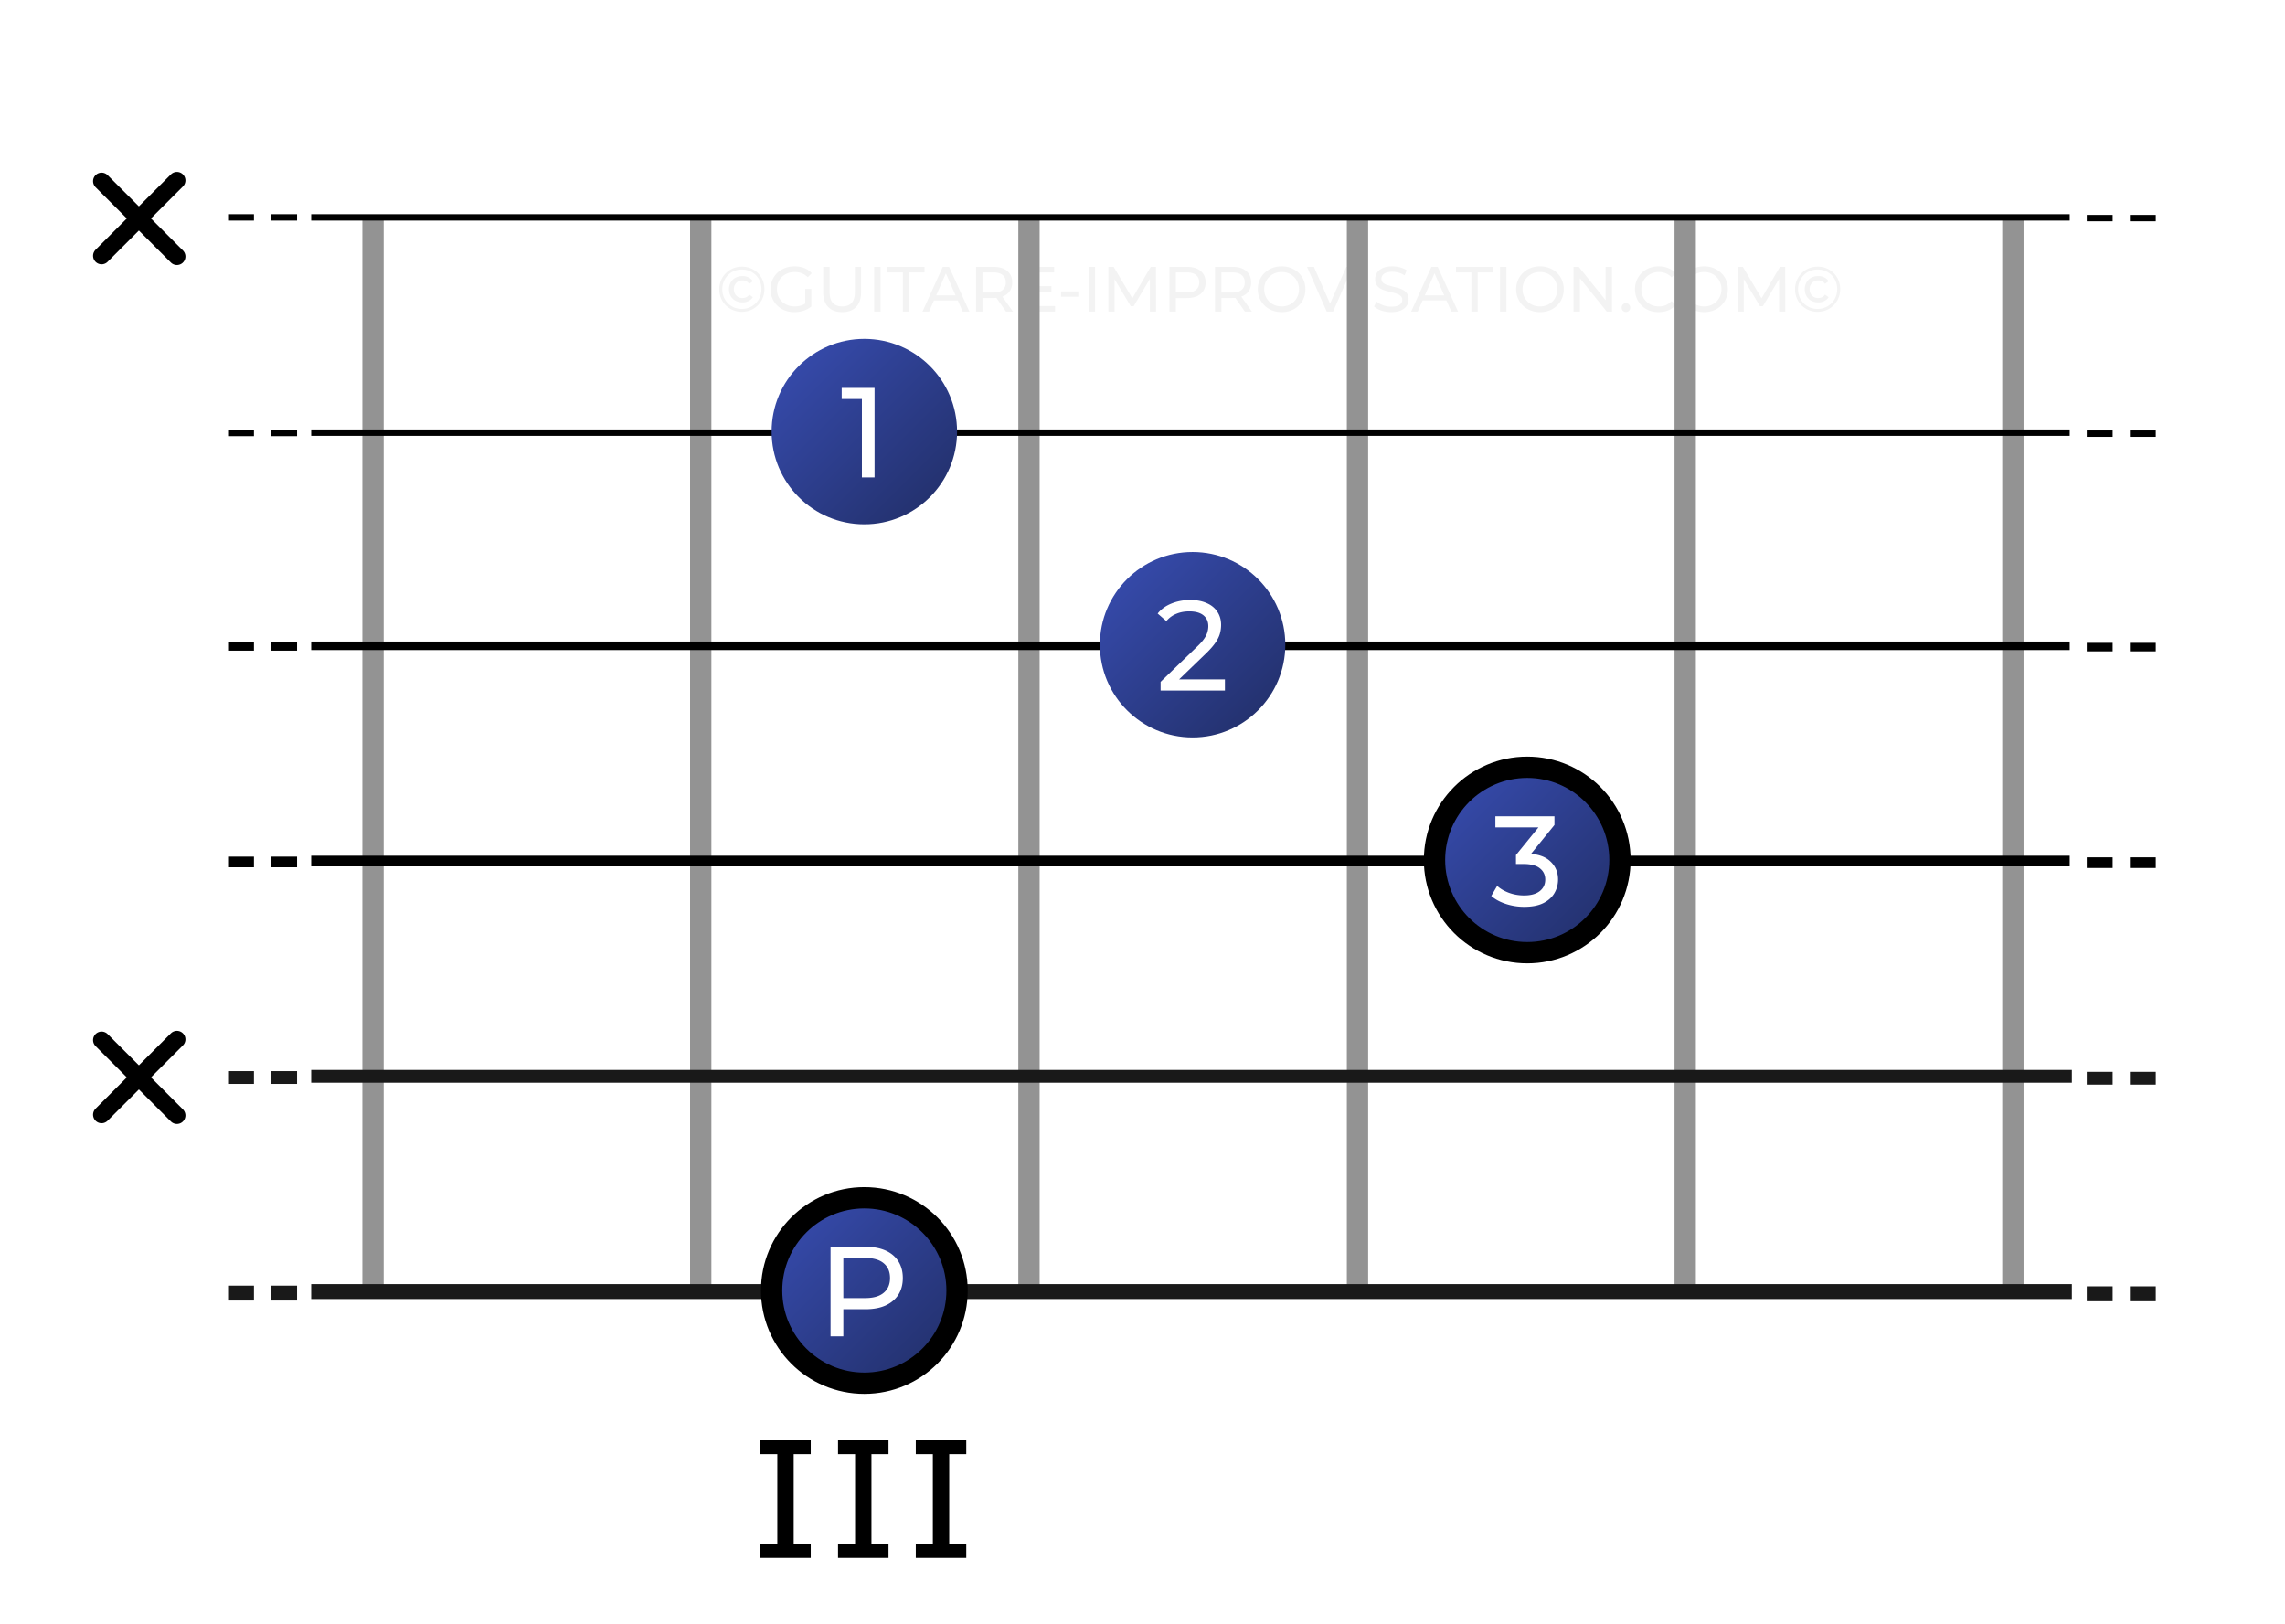 <svg xmlns="http://www.w3.org/2000/svg" width="1072" height="762" fill="none" xmlns:v="https://vecta.io/nano"><style><![CDATA[.B{stroke-miterlimit:10}]]></style><path fill="#fff" d="M0 0h1072v762H0z"/><path d="M348.009 146.287c-1.5 0-2.89-.27-4.17-.81a10.44 10.44 0 0 1-3.36-2.25c-.96-.98-1.71-2.11-2.25-3.39-.52-1.28-.78-2.66-.78-4.14s.27-2.86.81-4.14a10.44 10.44 0 0 1 2.25-3.36 10.21 10.21 0 0 1 3.36-2.28c1.3-.54 2.7-.81 4.2-.81s2.89.27 4.17.81c1.3.52 2.42 1.26 3.36 2.22.96.96 1.7 2.08 2.22 3.36.54 1.26.81 2.64.81 4.14s-.27 2.9-.81 4.2c-.54 1.28-1.3 2.41-2.28 3.39a10.44 10.44 0 0 1-3.36 2.25c-1.28.54-2.67.81-4.17.81zm0-1.35c1.3 0 2.51-.24 3.63-.72a9.29 9.29 0 0 0 2.94-1.98c.84-.84 1.49-1.82 1.95-2.94.46-1.14.69-2.36.69-3.66s-.23-2.51-.69-3.63-1.1-2.09-1.92-2.91-1.79-1.46-2.91-1.92c-1.1-.48-2.31-.72-3.63-.72s-2.55.24-3.69.72a8.36 8.36 0 0 0-2.91 1.98c-.82.84-1.46 1.82-1.92 2.94-.46 1.1-.69 2.3-.69 3.6s.23 2.51.69 3.63 1.1 2.1 1.92 2.94a8.94 8.94 0 0 0 2.91 1.98c1.12.46 2.33.69 3.63.69zm.33-3.06c-1.22 0-2.31-.26-3.27-.78s-1.71-1.24-2.25-2.16c-.54-.94-.81-2.02-.81-3.24s.27-2.29.81-3.21c.54-.94 1.29-1.67 2.25-2.19s2.05-.78 3.27-.78c1.06 0 2.01.22 2.85.66.86.42 1.53 1.01 2.01 1.77l-1.71 1.23c-.38-.56-.85-.97-1.41-1.23-.54-.26-1.13-.39-1.77-.39-.78 0-1.47.18-2.07.54-.58.34-1.05.82-1.41 1.44-.36.6-.54 1.32-.54 2.16s.18 1.57.54 2.19c.36.6.83 1.08 1.41 1.44.6.34 1.29.51 2.07.51.64 0 1.23-.13 1.77-.39.56-.26 1.03-.67 1.41-1.23l1.71 1.2c-.48.76-1.15 1.36-2.01 1.8-.84.44-1.79.66-2.85.66zm24.352 4.56c-1.62 0-3.11-.26-4.47-.78-1.36-.54-2.54-1.29-3.54-2.25-1-.98-1.78-2.12-2.34-3.42s-.84-2.73-.84-4.29.28-2.99.84-4.29a10.29 10.29 0 0 1 2.34-3.39c1.02-.98 2.21-1.73 3.57-2.25 1.36-.54 2.86-.81 4.5-.81 1.66 0 3.18.27 4.56.81a9.02 9.02 0 0 1 3.51 2.43l-1.86 1.86c-.86-.84-1.8-1.45-2.82-1.83-1-.4-2.09-.6-3.27-.6-1.2 0-2.32.2-3.36.6a8.18 8.18 0 0 0-2.67 1.68 7.73 7.73 0 0 0-1.74 2.58c-.4.98-.6 2.05-.6 3.21 0 1.14.2 2.21.6 3.21.42.98 1 1.84 1.74 2.58a8.18 8.18 0 0 0 2.67 1.68c1.02.4 2.13.6 3.33.6 1.12 0 2.19-.17 3.21-.51 1.04-.36 2-.95 2.88-1.77l1.71 2.28c-1.04.88-2.26 1.55-3.66 2.01-1.38.44-2.81.66-4.29.66zm5.07-3.06v-7.8h2.88v8.19l-2.88-.39zm17.324 3.06c-2.76 0-4.93-.79-6.51-2.37s-2.37-3.89-2.37-6.93v-11.94h3v11.82c0 2.34.51 4.05 1.53 5.13 1.04 1.08 2.5 1.62 4.38 1.62 1.9 0 3.36-.54 4.38-1.62 1.04-1.08 1.56-2.79 1.56-5.13v-11.82h2.91v11.94c0 3.04-.79 5.35-2.37 6.93-1.56 1.58-3.73 2.37-6.51 2.37zm15.031-.24v-21h3v21h-3zm13.457 0v-18.39h-7.2v-2.61h17.37v2.61h-7.2v18.39h-2.97zm9.203 0l9.51-21h2.97l9.54 21h-3.15l-8.49-19.32h1.2l-8.49 19.32h-3.09zm4.05-5.25l.81-2.4h11.82l.87 2.4h-13.5zm21.102 5.25v-21h8.19c1.84 0 3.41.29 4.71.87s2.3 1.42 3 2.52 1.05 2.41 1.05 3.93-.35 2.83-1.05 3.93c-.7 1.08-1.7 1.91-3 2.49s-2.87.87-4.71.87h-6.54l1.35-1.38v7.77h-3zm14.04 0l-5.34-7.62h3.21l5.4 7.62h-3.27zm-11.04-7.47l-1.35-1.47h6.45c1.92 0 3.37-.41 4.35-1.23 1-.84 1.5-2.01 1.5-3.51s-.5-2.66-1.5-3.48c-.98-.82-2.43-1.23-4.35-1.23h-6.45l1.35-1.5v12.42zm21.527-4.47h10.8v2.55h-10.8v-2.55zm.27 9.33h12.24v2.61h-15.24v-21h14.82v2.61h-11.82v15.78zm15.072-4.38v-2.49h8.07v2.49h-8.07zm12.924 6.99v-21h3v21h-3zm9.287 0v-21h2.46l9.42 15.87h-1.32l9.3-15.87h2.46l.03 21h-2.88l-.03-16.47h.69l-8.28 13.92h-1.38l-8.34-13.92h.75v16.47h-2.88zm28.653 0v-21h8.19c1.84 0 3.41.29 4.71.87s2.3 1.42 3 2.52 1.05 2.41 1.05 3.93-.35 2.83-1.05 3.93c-.7 1.08-1.7 1.92-3 2.52-1.3.58-2.87.87-4.71.87h-6.54l1.35-1.41v7.77h-3zm3-7.47l-1.35-1.5h6.45c1.92 0 3.37-.41 4.35-1.23 1-.82 1.5-1.98 1.5-3.48s-.5-2.66-1.5-3.48c-.98-.82-2.43-1.23-4.35-1.23h-6.45l1.35-1.5v12.42zm18.357 7.47v-21h8.19c1.84 0 3.41.29 4.71.87s2.3 1.42 3 2.52 1.05 2.41 1.05 3.93-.35 2.83-1.05 3.93c-.7 1.08-1.7 1.91-3 2.49s-2.87.87-4.71.87h-6.54l1.35-1.38v7.77h-3zm14.04 0l-5.34-7.62h3.21l5.4 7.62h-3.27zm-11.04-7.47l-1.35-1.47h6.45c1.92 0 3.37-.41 4.35-1.23 1-.84 1.5-2.01 1.5-3.51s-.5-2.66-1.5-3.48c-.98-.82-2.43-1.23-4.35-1.23h-6.45l1.35-1.5v12.42zm28.277 7.71c-1.6 0-3.09-.27-4.47-.81-1.36-.54-2.54-1.29-3.54-2.25-1-.98-1.78-2.12-2.34-3.42s-.84-2.72-.84-4.26.28-2.96.84-4.26a10.29 10.29 0 0 1 2.34-3.39c1-.98 2.18-1.74 3.54-2.28s2.85-.81 4.47-.81c1.6 0 3.07.27 4.41.81 1.36.52 2.54 1.27 3.54 2.25 1.02.96 1.8 2.09 2.34 3.39.56 1.3.84 2.73.84 4.29s-.28 2.99-.84 4.29a10.03 10.03 0 0 1-2.34 3.42c-1 .96-2.18 1.71-3.54 2.25-1.34.52-2.81.78-4.41.78zm0-2.67c1.16 0 2.23-.2 3.21-.6 1-.4 1.86-.96 2.58-1.68.74-.74 1.31-1.6 1.71-2.58.42-.98.63-2.05.63-3.21s-.21-2.23-.63-3.21c-.4-.98-.97-1.83-1.71-2.55a7.37 7.37 0 0 0-2.58-1.71c-.98-.4-2.05-.6-3.21-.6-1.18 0-2.27.2-3.27.6-.98.4-1.84.97-2.58 1.71-.74.72-1.32 1.57-1.74 2.55-.4.98-.6 2.05-.6 3.21s.2 2.23.6 3.21c.42.98 1 1.84 1.74 2.58a7.99 7.99 0 0 0 2.58 1.68c1 .4 2.09.6 3.27.6zm21.131 2.43l-9.24-21h3.24l8.49 19.38h-1.86l8.55-19.38h3l-9.21 21h-2.97zm14.858 0v-21h3v21h-3zm15.407.24c-1.6 0-3.13-.24-4.59-.72-1.46-.5-2.61-1.14-3.45-1.92l1.11-2.34c.8.7 1.82 1.28 3.06 1.74s2.53.69 3.87.69c1.22 0 2.21-.14 2.97-.42s1.32-.66 1.68-1.14c.36-.5.54-1.06.54-1.68 0-.72-.24-1.3-.72-1.74-.46-.44-1.07-.79-1.83-1.05-.74-.28-1.56-.52-2.46-.72l-2.73-.69c-.9-.28-1.73-.63-2.49-1.05a5.18 5.18 0 0 1-1.8-1.68c-.46-.72-.69-1.64-.69-2.76a5.51 5.51 0 0 1 .84-2.97c.58-.92 1.46-1.65 2.64-2.19 1.2-.56 2.72-.84 4.56-.84a14.03 14.03 0 0 1 3.63.48c1.2.32 2.24.78 3.12 1.38l-.99 2.4a9.36 9.36 0 0 0-2.85-1.29c-1-.28-1.97-.42-2.91-.42-1.18 0-2.15.15-2.91.45s-1.32.7-1.68 1.2a2.92 2.92 0 0 0-.51 1.68c0 .74.23 1.33.69 1.77.48.44 1.09.79 1.83 1.05l2.49.72 2.7.69a11.19 11.19 0 0 1 2.49 1.02c.76.42 1.37.98 1.83 1.68s.69 1.6.69 2.7c0 1.06-.29 2.05-.87 2.97-.58.9-1.48 1.63-2.7 2.19-1.2.54-2.72.81-4.56.81zm9.333-.24l9.51-21h2.97l9.54 21h-3.15l-8.49-19.32h1.2l-8.49 19.32h-3.09zm4.05-5.25l.81-2.4h11.82l.87 2.4h-13.5zm24.218 5.25v-18.39h-7.2v-2.61h17.37v2.61h-7.2v18.39h-2.97zm13.437 0v-21h3v21h-3zm18.767.24c-1.6 0-3.09-.27-4.47-.81-1.36-.54-2.54-1.29-3.54-2.25-1-.98-1.78-2.12-2.34-3.42s-.84-2.72-.84-4.26.28-2.96.84-4.26a10.29 10.29 0 0 1 2.34-3.39c1-.98 2.18-1.74 3.54-2.28s2.85-.81 4.47-.81c1.6 0 3.07.27 4.41.81 1.36.52 2.54 1.27 3.54 2.25 1.02.96 1.8 2.09 2.34 3.39.56 1.3.84 2.73.84 4.29s-.28 2.99-.84 4.29a10.03 10.03 0 0 1-2.34 3.42c-1 .96-2.18 1.71-3.54 2.25-1.34.52-2.81.78-4.41.78zm0-2.67c1.16 0 2.23-.2 3.21-.6 1-.4 1.86-.96 2.58-1.68.74-.74 1.31-1.6 1.71-2.58.42-.98.63-2.05.63-3.21s-.21-2.23-.63-3.21c-.4-.98-.97-1.83-1.71-2.55a7.37 7.37 0 0 0-2.58-1.71c-.98-.4-2.05-.6-3.21-.6-1.18 0-2.27.2-3.27.6-.98.4-1.84.97-2.58 1.71-.74.72-1.32 1.57-1.74 2.55-.4.98-.6 2.05-.6 3.21s.2 2.23.6 3.21c.42.98 1 1.84 1.74 2.58a7.99 7.99 0 0 0 2.58 1.68c1 .4 2.09.6 3.27.6zm15.715 2.43v-21h2.46l13.89 17.25h-1.29v-17.25h3v21h-2.46l-13.89-17.25h1.29v17.25h-3zm24.616.18c-.56 0-1.04-.19-1.44-.57-.4-.4-.6-.9-.6-1.5s.2-1.09.6-1.47.88-.57 1.44-.57a1.88 1.88 0 0 1 1.38.57c.4.38.6.87.6 1.47s-.2 1.1-.6 1.5a1.88 1.88 0 0 1-1.38.57zm15.331.06c-1.6 0-3.08-.26-4.44-.78-1.34-.54-2.51-1.29-3.51-2.25-.98-.98-1.75-2.12-2.31-3.42s-.84-2.73-.84-4.29.28-2.99.84-4.29a10.29 10.29 0 0 1 2.34-3.39c1-.98 2.17-1.73 3.51-2.25 1.36-.54 2.84-.81 4.44-.81 1.62 0 3.11.28 4.47.84a9.02 9.02 0 0 1 3.51 2.43l-1.95 1.89c-.8-.84-1.7-1.46-2.7-1.86-1-.42-2.07-.63-3.21-.63-1.18 0-2.28.2-3.3.6-1 .4-1.87.96-2.61 1.68a7.73 7.73 0 0 0-1.74 2.58c-.4.98-.6 2.05-.6 3.21s.2 2.24.6 3.24c.42.98 1 1.83 1.74 2.55s1.61 1.28 2.61 1.68c1.02.4 2.12.6 3.3.6 1.14 0 2.21-.2 3.21-.6 1-.42 1.9-1.06 2.7-1.92l1.95 1.89c-.96 1.08-2.13 1.9-3.51 2.46-1.36.56-2.86.84-4.5.84zm21.33 0c-1.6 0-3.09-.27-4.47-.81-1.36-.54-2.54-1.29-3.54-2.25-1-.98-1.78-2.12-2.34-3.42s-.84-2.72-.84-4.26.28-2.96.84-4.26a10.29 10.29 0 0 1 2.34-3.39c1-.98 2.18-1.74 3.54-2.28s2.85-.81 4.47-.81c1.6 0 3.07.27 4.41.81 1.36.52 2.54 1.27 3.54 2.25 1.02.96 1.8 2.09 2.34 3.39.56 1.3.84 2.73.84 4.29s-.28 2.99-.84 4.29a10.03 10.03 0 0 1-2.34 3.42c-1 .96-2.18 1.71-3.54 2.25-1.34.52-2.81.78-4.41.78zm0-2.67c1.16 0 2.23-.2 3.21-.6 1-.4 1.86-.96 2.58-1.68.74-.74 1.31-1.6 1.71-2.58.42-.98.63-2.05.63-3.21s-.21-2.23-.63-3.21c-.4-.98-.97-1.83-1.71-2.55a7.37 7.37 0 0 0-2.58-1.71c-.98-.4-2.05-.6-3.21-.6-1.18 0-2.27.2-3.27.6-.98.4-1.84.97-2.58 1.71-.74.72-1.32 1.57-1.74 2.55-.4.98-.6 2.05-.6 3.21s.2 2.23.6 3.21c.42.98 1 1.84 1.74 2.58a7.99 7.99 0 0 0 2.58 1.68c1 .4 2.09.6 3.27.6zm15.716 2.43v-21h2.46l9.42 15.87h-1.32l9.3-15.87h2.46l.03 21h-2.88l-.03-16.47h.69l-8.28 13.92h-1.38l-8.34-13.92h.75v16.47h-2.88zm37.502.09c-1.5 0-2.89-.27-4.17-.81a10.44 10.44 0 0 1-3.36-2.25c-.96-.98-1.71-2.11-2.25-3.39-.52-1.28-.78-2.66-.78-4.14s.27-2.86.81-4.14a10.44 10.44 0 0 1 2.25-3.36 10.21 10.21 0 0 1 3.36-2.28c1.3-.54 2.7-.81 4.2-.81s2.89.27 4.17.81c1.3.52 2.42 1.26 3.36 2.22.96.96 1.7 2.08 2.22 3.36.54 1.26.81 2.64.81 4.14s-.27 2.9-.81 4.2c-.54 1.28-1.3 2.41-2.28 3.39a10.44 10.44 0 0 1-3.36 2.25c-1.28.54-2.67.81-4.17.81zm0-1.35c1.3 0 2.51-.24 3.63-.72a9.29 9.29 0 0 0 2.94-1.98c.84-.84 1.49-1.82 1.95-2.94.46-1.14.69-2.36.69-3.66s-.23-2.51-.69-3.63-1.1-2.09-1.92-2.91-1.79-1.46-2.91-1.92c-1.1-.48-2.31-.72-3.63-.72s-2.55.24-3.69.72a8.36 8.36 0 0 0-2.91 1.98c-.82.84-1.46 1.82-1.92 2.94-.46 1.1-.69 2.3-.69 3.6s.23 2.51.69 3.63 1.1 2.1 1.92 2.94a8.94 8.94 0 0 0 2.91 1.98c1.12.46 2.33.69 3.63.69zm.33-3.06c-1.22 0-2.31-.26-3.27-.78s-1.71-1.24-2.25-2.16c-.54-.94-.81-2.02-.81-3.24s.27-2.29.81-3.21c.54-.94 1.29-1.67 2.25-2.19s2.05-.78 3.27-.78c1.06 0 2.01.22 2.85.66.86.42 1.53 1.01 2.01 1.77l-1.71 1.23c-.38-.56-.85-.97-1.41-1.23-.54-.26-1.13-.39-1.77-.39-.78 0-1.47.18-2.07.54-.58.34-1.05.82-1.41 1.44-.36.6-.54 1.32-.54 2.16s.18 1.57.54 2.19c.36.6.83 1.08 1.41 1.44.6.34 1.29.51 2.07.51.64 0 1.23-.13 1.77-.39.56-.26 1.03-.67 1.41-1.23l1.71 1.2c-.48.76-1.15 1.36-2.01 1.8-.84.44-1.79.66-2.85.66z" fill="#111" fill-opacity=".05"/><path d="M343.329 322.73v-18.39h-7.2v-2.61h17.37v2.61h-7.2v18.39h-2.97zm21.507-16.05c1.3 0 2.44.25 3.42.75 1 .5 1.78 1.26 2.34 2.28s.84 2.31.84 3.87v9.15h-2.88v-8.82c0-1.54-.38-2.7-1.14-3.48-.74-.78-1.79-1.17-3.15-1.17-1.02 0-1.91.2-2.67.6s-1.35.99-1.77 1.77c-.4.78-.6 1.75-.6 2.91v8.19h-2.88v-22.26h2.88v10.65l-.57-1.14c.52-1.04 1.32-1.85 2.4-2.43s2.34-.87 3.78-.87zm11.93 16.05v-15.9h2.88v15.9h-2.88zm1.44-18.96c-.56 0-1.03-.18-1.41-.54-.36-.36-.54-.8-.54-1.32a1.83 1.83 0 0 1 .54-1.35c.38-.36.85-.54 1.41-.54s1.02.18 1.38.54c.38.34.57.77.57 1.29 0 .54-.18 1-.54 1.38-.36.36-.83.54-1.41.54zm11.499 19.14c-1.32 0-2.58-.18-3.78-.54-1.18-.36-2.11-.8-2.79-1.32l1.2-2.28c.68.46 1.52.85 2.52 1.17a9.98 9.98 0 0 0 3.06.48c1.34 0 2.3-.19 2.88-.57.6-.38.9-.91.9-1.59 0-.5-.18-.89-.54-1.17s-.84-.49-1.44-.63c-.58-.14-1.23-.26-1.95-.36l-2.16-.42c-.72-.18-1.38-.42-1.98-.72-.6-.32-1.08-.75-1.44-1.29-.36-.56-.54-1.3-.54-2.22 0-.96.27-1.8.81-2.52s1.3-1.27 2.28-1.65c1-.4 2.18-.6 3.54-.6 1.04 0 2.09.13 3.15.39 1.08.24 1.96.59 2.64 1.05l-1.23 2.28c-.72-.48-1.47-.81-2.25-.99s-1.56-.27-2.34-.27c-1.26 0-2.2.21-2.82.63-.62.4-.93.92-.93 1.56 0 .54.18.96.54 1.26.38.28.86.5 1.44.66.6.16 1.26.3 1.98.42.72.1 1.44.24 2.16.42.72.16 1.37.39 1.95.69.6.3 1.08.72 1.44 1.26.38.54.57 1.26.57 2.16 0 .96-.28 1.79-.84 2.49s-1.35 1.25-2.37 1.65c-1.02.38-2.24.57-3.66.57zm25.096 0c-1.54 0-2.92-.34-4.14-1.02a7.5 7.5 0 0 1-2.85-2.85c-.7-1.22-1.05-2.64-1.05-4.26s.35-3.03 1.05-4.23a7.5 7.5 0 0 1 2.85-2.85c1.22-.68 2.6-1.02 4.14-1.02 1.34 0 2.55.3 3.63.9s1.94 1.5 2.58 2.7c.66 1.2.99 2.7.99 4.5s-.32 3.3-.96 4.5c-.62 1.2-1.47 2.11-2.55 2.73-1.08.6-2.31.9-3.69.9zm.24-2.52c1 0 1.9-.23 2.7-.69a4.87 4.87 0 0 0 1.92-1.95c.48-.86.72-1.85.72-2.97 0-1.14-.24-2.12-.72-2.94a4.87 4.87 0 0 0-1.92-1.95c-.8-.46-1.7-.69-2.7-.69-1.02 0-1.93.23-2.73.69s-1.44 1.11-1.92 1.95c-.48.82-.72 1.8-.72 2.94 0 1.12.24 2.11.72 2.97.48.84 1.12 1.49 1.92 1.95s1.71.69 2.73.69zm5.43 2.34v-4.29l.18-3.69-.3-3.69v-10.59h2.88v22.26h-2.76zm8.209 0v-15.9h2.88v15.9h-2.88zm1.44-18.96c-.56 0-1.03-.18-1.41-.54-.36-.36-.54-.8-.54-1.32a1.83 1.83 0 0 1 .54-1.35c.38-.36.85-.54 1.41-.54s1.02.18 1.38.54c.38.34.57.77.57 1.29 0 .54-.18 1-.54 1.38-.36.36-.83.54-1.41.54zm16.809 18.96v-3.36l-.15-.63v-5.73c0-1.22-.36-2.16-1.08-2.82-.7-.68-1.76-1.02-3.18-1.02a8.18 8.18 0 0 0-2.76.48c-.9.3-1.66.71-2.28 1.23l-1.2-2.16c.82-.66 1.8-1.16 2.94-1.5 1.16-.36 2.37-.54 3.63-.54 2.18 0 3.86.53 5.04 1.59s1.77 2.68 1.77 4.86v9.6h-2.73zm-5.22.18c-1.18 0-2.22-.2-3.12-.6-.88-.4-1.56-.95-2.04-1.65-.48-.72-.72-1.53-.72-2.43 0-.86.2-1.64.6-2.34.42-.7 1.09-1.26 2.01-1.68.94-.42 2.2-.63 3.78-.63h5.04v2.07h-4.92c-1.44 0-2.41.24-2.91.72s-.75 1.06-.75 1.74c0 .78.31 1.41.93 1.89.62.46 1.48.69 2.58.69 1.08 0 2.02-.24 2.82-.72.82-.48 1.41-1.18 1.77-2.1l.57 1.98c-.38.94-1.05 1.69-2.01 2.25-.96.54-2.17.81-3.63.81zm20.24 5.82a14.55 14.55 0 0 1-4.26-.63c-1.36-.4-2.47-.98-3.33-1.74l1.38-2.22c.74.64 1.65 1.14 2.73 1.5a10.14 10.14 0 0 0 3.39.57c1.88 0 3.26-.44 4.14-1.32s1.32-2.22 1.32-4.02v-3.36l.3-3.15-.15-3.18v-4.35h2.73v13.74c0 2.8-.7 4.86-2.1 6.18s-3.45 1.98-6.15 1.98zm-.36-6.66c-1.54 0-2.92-.32-4.14-.96-1.2-.66-2.16-1.57-2.88-2.73-.7-1.16-1.05-2.5-1.05-4.02 0-1.54.35-2.88 1.05-4.02.72-1.16 1.68-2.06 2.88-2.7 1.22-.64 2.6-.96 4.14-.96 1.36 0 2.6.28 3.72.84 1.12.54 2.01 1.38 2.67 2.52.68 1.14 1.02 2.58 1.02 4.32 0 1.72-.34 3.15-1.02 4.29-.66 1.14-1.55 2-2.67 2.58-1.12.56-2.36.84-3.72.84zm.33-2.52c1.06 0 2-.22 2.82-.66s1.46-1.05 1.92-1.83c.48-.78.72-1.68.72-2.7s-.24-1.92-.72-2.7c-.46-.78-1.1-1.38-1.92-1.8-.82-.44-1.76-.66-2.82-.66s-2.01.22-2.85.66c-.82.42-1.47 1.02-1.95 1.8-.46.78-.69 1.68-.69 2.7s.23 1.92.69 2.7a5.05 5.05 0 0 0 1.95 1.83c.84.44 1.79.66 2.85.66zm13.783 3.18v-15.9h2.76v4.32l-.27-1.08c.44-1.1 1.18-1.94 2.22-2.52s2.32-.87 3.84-.87v2.79c-.12-.02-.24-.03-.36-.03h-.3c-1.54 0-2.76.46-3.66 1.38s-1.35 2.25-1.35 3.99v7.92h-2.88zm20.797 0v-3.36l-.15-.63v-5.73c0-1.22-.36-2.16-1.08-2.82-.7-.68-1.76-1.02-3.18-1.02a8.18 8.18 0 0 0-2.76.48c-.9.3-1.66.71-2.28 1.23l-1.2-2.16c.82-.66 1.8-1.16 2.94-1.5 1.16-.36 2.37-.54 3.63-.54 2.18 0 3.86.53 5.04 1.59s1.77 2.68 1.77 4.86v9.6h-2.73zm-5.22.18c-1.18 0-2.22-.2-3.12-.6-.88-.4-1.56-.95-2.04-1.65-.48-.72-.72-1.53-.72-2.43 0-.86.2-1.64.6-2.34.42-.7 1.09-1.26 2.01-1.68.94-.42 2.2-.63 3.78-.63h5.04v2.07h-4.92c-1.44 0-2.41.24-2.91.72s-.75 1.06-.75 1.74c0 .78.31 1.41.93 1.89.62.46 1.48.69 2.58.69 1.08 0 2.02-.24 2.82-.72.82-.48 1.41-1.18 1.77-2.1l.57 1.98c-.38.94-1.05 1.69-2.01 2.25-.96.54-2.17.81-3.63.81zm33.17-16.23c1.28 0 2.41.25 3.39.75s1.74 1.26 2.28 2.28c.56 1.02.84 2.31.84 3.87v9.15h-2.88v-8.82c0-1.54-.36-2.7-1.08-3.48s-1.73-1.17-3.03-1.17c-.96 0-1.8.2-2.52.6s-1.28.99-1.68 1.77c-.38.78-.57 1.75-.57 2.91v8.19h-2.88v-8.82c0-1.54-.36-2.7-1.08-3.48-.7-.78-1.71-1.17-3.03-1.17-.94 0-1.77.2-2.49.6s-1.28.99-1.68 1.77-.6 1.75-.6 2.91v8.19h-2.88v-15.9h2.76v4.23l-.45-1.08c.5-1.04 1.27-1.85 2.31-2.43s2.25-.87 3.63-.87c1.52 0 2.83.38 3.93 1.14 1.1.74 1.82 1.87 2.16 3.39l-1.17-.48c.48-1.22 1.32-2.2 2.52-2.94s2.6-1.11 4.2-1.11zm23.226 16.05l-5.91-15.9h2.73l5.25 14.4h-1.29l5.46-14.4h2.43l5.34 14.4h-1.26l5.37-14.4h2.58l-5.94 15.9h-2.76l-5.01-13.14h.84l-5.07 13.14h-2.76zm32.994 0v-3.36l-.15-.63v-5.73c0-1.22-.36-2.16-1.08-2.82-.7-.68-1.76-1.02-3.18-1.02a8.18 8.18 0 0 0-2.76.48c-.9.3-1.66.71-2.28 1.23l-1.2-2.16c.82-.66 1.8-1.16 2.94-1.5 1.16-.36 2.37-.54 3.63-.54 2.18 0 3.86.53 5.04 1.59s1.77 2.68 1.77 4.86v9.6h-2.73zm-5.22.18c-1.18 0-2.22-.2-3.12-.6-.88-.4-1.56-.95-2.04-1.65-.48-.72-.72-1.53-.72-2.43 0-.86.2-1.64.6-2.34.42-.7 1.09-1.26 2.01-1.68.94-.42 2.2-.63 3.78-.63h5.04v2.07h-4.92c-1.44 0-2.41.24-2.91.72s-.75 1.06-.75 1.74c0 .78.31 1.41.93 1.89.62.46 1.48.69 2.58.69 1.08 0 2.02-.24 2.82-.72.82-.48 1.41-1.18 1.77-2.1l.57 1.98c-.38.94-1.05 1.69-2.01 2.25-.96.54-2.17.81-3.63.81zm17.84 0c-1.32 0-2.58-.18-3.78-.54-1.18-.36-2.11-.8-2.79-1.32l1.2-2.28c.68.46 1.52.85 2.52 1.17a9.98 9.98 0 0 0 3.06.48c1.34 0 2.3-.19 2.88-.57.6-.38.9-.91.9-1.59 0-.5-.18-.89-.54-1.17s-.84-.49-1.44-.63c-.58-.14-1.23-.26-1.95-.36l-2.16-.42c-.72-.18-1.38-.42-1.98-.72-.6-.32-1.08-.75-1.44-1.29-.36-.56-.54-1.3-.54-2.22 0-.96.27-1.8.81-2.52s1.3-1.27 2.28-1.65c1-.4 2.18-.6 3.54-.6 1.04 0 2.09.13 3.15.39 1.08.24 1.96.59 2.64 1.05l-1.23 2.28c-.72-.48-1.47-.81-2.25-.99s-1.56-.27-2.34-.27c-1.26 0-2.2.21-2.82.63-.62.4-.93.92-.93 1.56 0 .54.18.96.54 1.26.38.28.86.5 1.44.66.6.16 1.26.3 1.98.42.72.1 1.44.24 2.16.42.72.16 1.37.39 1.95.69.6.3 1.08.72 1.44 1.26.38.54.57 1.26.57 2.16 0 .96-.28 1.79-.84 2.49s-1.35 1.25-2.37 1.65c-1.02.38-2.24.57-3.66.57zm38.416-16.23c1.28 0 2.41.25 3.39.75s1.74 1.26 2.28 2.28c.56 1.02.84 2.31.84 3.87v9.15h-2.88v-8.82c0-1.54-.36-2.7-1.08-3.48s-1.73-1.17-3.03-1.17c-.96 0-1.8.2-2.52.6s-1.28.99-1.68 1.77c-.38.78-.57 1.75-.57 2.91v8.19h-2.88v-8.82c0-1.54-.36-2.7-1.08-3.48-.7-.78-1.71-1.17-3.03-1.17-.94 0-1.77.2-2.49.6s-1.28.99-1.68 1.77-.6 1.75-.6 2.91v8.19h-2.88v-15.9h2.76v4.23l-.45-1.08c.5-1.04 1.27-1.85 2.31-2.43s2.25-.87 3.63-.87c1.52 0 2.83.38 3.93 1.14 1.1.74 1.82 1.87 2.16 3.39l-1.17-.48c.48-1.22 1.32-2.2 2.52-2.94s2.6-1.11 4.2-1.11zm21.679 16.05v-3.36l-.15-.63v-5.73c0-1.22-.36-2.16-1.08-2.82-.7-.68-1.76-1.02-3.18-1.02a8.18 8.18 0 0 0-2.76.48c-.9.3-1.66.71-2.28 1.23l-1.2-2.16c.82-.66 1.8-1.16 2.94-1.5 1.16-.36 2.37-.54 3.63-.54 2.18 0 3.86.53 5.04 1.59s1.77 2.68 1.77 4.86v9.6h-2.73zm-5.22.18c-1.18 0-2.22-.2-3.12-.6-.88-.4-1.56-.95-2.04-1.65-.48-.72-.72-1.53-.72-2.43 0-.86.2-1.64.6-2.34.42-.7 1.09-1.26 2.01-1.68.94-.42 2.2-.63 3.78-.63h5.04v2.07h-4.92c-1.44 0-2.41.24-2.91.72s-.75 1.06-.75 1.74c0 .78.31 1.41.93 1.89.62.46 1.48.69 2.58.69 1.08 0 2.02-.24 2.82-.72.82-.48 1.41-1.18 1.77-2.1l.57 1.98c-.38.94-1.05 1.69-2.01 2.25-.96.54-2.17.81-3.63.81zm19.85 0c-1.54 0-2.92-.34-4.14-1.02a7.5 7.5 0 0 1-2.85-2.85c-.7-1.22-1.05-2.64-1.05-4.26s.35-3.03 1.05-4.23a7.5 7.5 0 0 1 2.85-2.85c1.22-.68 2.6-1.02 4.14-1.02 1.34 0 2.55.3 3.63.9s1.94 1.5 2.58 2.7c.66 1.2.99 2.7.99 4.5s-.32 3.3-.96 4.5c-.62 1.2-1.47 2.11-2.55 2.73-1.08.6-2.31.9-3.69.9zm.24-2.52c1 0 1.9-.23 2.7-.69a4.87 4.87 0 0 0 1.92-1.95c.48-.86.72-1.85.72-2.97 0-1.14-.24-2.12-.72-2.94a4.87 4.87 0 0 0-1.92-1.95c-.8-.46-1.7-.69-2.7-.69-1.02 0-1.93.23-2.73.69s-1.44 1.11-1.92 1.95c-.48.82-.72 1.8-.72 2.94 0 1.12.24 2.11.72 2.97.48.84 1.12 1.49 1.92 1.95s1.71.69 2.73.69zm5.43 2.34v-4.29l.18-3.69-.3-3.69v-10.59h2.88v22.26h-2.76zm15.289.18c-1.7 0-3.2-.35-4.5-1.05-1.28-.7-2.28-1.66-3-2.88-.7-1.22-1.05-2.62-1.05-4.2s.34-2.98 1.02-4.2a7.5 7.5 0 0 1 2.85-2.85c1.22-.7 2.59-1.05 4.11-1.05 1.54 0 2.9.34 4.08 1.02s2.1 1.64 2.76 2.88c.68 1.22 1.02 2.65 1.02 4.29a3.44 3.44 0 0 1-.03.42c0 .16-.01.31-.03.45h-13.53v-2.07h12.03l-1.17.72c.02-1.02-.19-1.93-.63-2.73a4.68 4.68 0 0 0-1.83-1.86c-.76-.46-1.65-.69-2.67-.69-1 0-1.89.23-2.67.69a4.63 4.63 0 0 0-1.83 1.89c-.44.8-.66 1.72-.66 2.76v.48c0 1.06.24 2.01.72 2.85.5.82 1.19 1.46 2.07 1.92s1.89.69 3.03.69c.94 0 1.79-.16 2.55-.48.78-.32 1.46-.8 2.04-1.44l1.59 1.86c-.72.84-1.62 1.48-2.7 1.92-1.06.44-2.25.66-3.57.66zm27.776 0c-1.36 0-2.59-.3-3.69-.9-1.08-.62-1.94-1.53-2.58-2.73-.62-1.2-.93-2.7-.93-4.5s.32-3.3.96-4.5c.66-1.2 1.53-2.1 2.61-2.7 1.1-.6 2.31-.9 3.63-.9 1.56 0 2.94.34 4.14 1.02a7.5 7.5 0 0 1 2.85 2.85c.7 1.2 1.05 2.61 1.05 4.23s-.35 3.04-1.05 4.26a7.5 7.5 0 0 1-2.85 2.85c-1.2.68-2.58 1.02-4.14 1.02zm-8.43-.18v-22.26h2.88v10.59l-.3 3.69.18 3.69v4.29h-2.76zm8.19-2.34c1.02 0 1.93-.23 2.73-.69a4.87 4.87 0 0 0 1.92-1.95c.48-.86.72-1.85.72-2.97 0-1.14-.24-2.12-.72-2.94a4.87 4.87 0 0 0-1.92-1.95c-.8-.46-1.71-.69-2.73-.69-1 0-1.91.23-2.73.69-.8.46-1.44 1.11-1.92 1.95-.46.82-.69 1.8-.69 2.94 0 1.12.23 2.11.69 2.97.48.84 1.12 1.49 1.92 1.95.82.46 1.73.69 2.73.69zm12.51 8.34a6.49 6.49 0 0 1-2.22-.39c-.72-.24-1.34-.6-1.86-1.08l1.23-2.16c.4.38.84.67 1.32.87s.99.3 1.53.3c.7 0 1.28-.18 1.74-.54s.89-1 1.29-1.92l.99-2.19.3-.36 6.24-14.43h2.82l-7.71 17.49c-.46 1.12-.98 2-1.56 2.64-.56.64-1.18 1.09-1.86 1.35-.68.28-1.43.42-2.25.42zm3.78-5.49l-7.26-16.41h3l6.18 14.16-1.92 2.25zm25.804-.33c-1.6 0-2.84-.43-3.72-1.29s-1.32-2.09-1.32-3.69v-14.58h2.88v14.46c0 .86.21 1.52.63 1.98.44.46 1.06.69 1.86.69.9 0 1.65-.25 2.25-.75l.9 2.07c-.44.38-.97.66-1.59.84-.6.18-1.23.27-1.89.27zm-7.74-13.71v-2.37h10.14v2.37h-10.14zm23.192-2.52c1.3 0 2.44.25 3.42.75 1 .5 1.78 1.26 2.34 2.28s.84 2.31.84 3.87v9.15h-2.88v-8.82c0-1.54-.38-2.7-1.14-3.48-.74-.78-1.79-1.17-3.15-1.17-1.02 0-1.91.2-2.67.6s-1.35.99-1.77 1.77c-.4.78-.6 1.75-.6 2.91v8.19h-2.88v-22.26h2.88v10.65l-.57-1.14c.52-1.04 1.32-1.85 2.4-2.43s2.34-.87 3.78-.87zm19.01 16.23c-1.7 0-3.2-.35-4.5-1.05-1.28-.7-2.28-1.66-3-2.88-.7-1.22-1.05-2.62-1.05-4.2s.34-2.98 1.02-4.2a7.5 7.5 0 0 1 2.85-2.85c1.22-.7 2.59-1.05 4.11-1.05 1.54 0 2.9.34 4.08 1.02s2.1 1.64 2.76 2.88c.68 1.22 1.02 2.65 1.02 4.29a3.44 3.44 0 0 1-.03.42c0 .16-.01.31-.03.45h-13.53v-2.07h12.03l-1.17.72c.02-1.02-.19-1.93-.63-2.73a4.68 4.68 0 0 0-1.83-1.86c-.76-.46-1.65-.69-2.67-.69-1 0-1.89.23-2.67.69a4.63 4.63 0 0 0-1.83 1.89c-.44.8-.66 1.72-.66 2.76v.48c0 1.06.24 2.01.72 2.85.5.82 1.19 1.46 2.07 1.92s1.89.69 3.03.69c.94 0 1.79-.16 2.55-.48.78-.32 1.46-.8 2.04-1.44l1.59 1.86c-.72.84-1.62 1.48-2.7 1.92-1.06.44-2.25.66-3.57.66zm-450.966 36.82l-5.91-15.9h2.73l5.25 14.4h-1.29l5.46-14.4h2.43l5.34 14.4h-1.26l5.37-14.4h2.58l-5.94 15.9h-2.76l-5.01-13.14h.84l-5.07 13.14h-2.76zm30.263.18c-1.7 0-3.2-.35-4.5-1.05-1.28-.7-2.28-1.66-3-2.88-.7-1.22-1.05-2.62-1.05-4.2s.34-2.98 1.02-4.2a7.5 7.5 0 0 1 2.85-2.85c1.22-.7 2.59-1.05 4.11-1.05 1.54 0 2.9.34 4.08 1.02s2.1 1.64 2.76 2.88c.68 1.22 1.02 2.65 1.02 4.29a3.44 3.44 0 0 1-.03.42c0 .16-.01.31-.03.45h-13.53v-2.07h12.03l-1.17.72c.02-1.02-.19-1.93-.63-2.73a4.68 4.68 0 0 0-1.83-1.86c-.76-.46-1.65-.69-2.67-.69-1 0-1.89.23-2.67.69a4.63 4.63 0 0 0-1.83 1.89c-.44.8-.66 1.72-.66 2.76v.48c0 1.06.24 2.01.72 2.85.5.82 1.19 1.46 2.07 1.92s1.89.69 3.03.69c.94 0 1.79-.16 2.55-.48.78-.32 1.46-.8 2.04-1.44l1.59 1.86c-.72.84-1.62 1.48-2.7 1.92-1.06.44-2.25.66-3.57.66zm19.719 0c-1.36 0-2.59-.3-3.69-.9-1.08-.62-1.94-1.53-2.58-2.73-.62-1.2-.93-2.7-.93-4.5s.32-3.3.96-4.5c.66-1.2 1.53-2.1 2.61-2.7 1.1-.6 2.31-.9 3.63-.9 1.56 0 2.94.34 4.14 1.02a7.5 7.5 0 0 1 2.85 2.85c.7 1.2 1.05 2.61 1.05 4.23s-.35 3.04-1.05 4.26a7.5 7.5 0 0 1-2.85 2.85c-1.2.68-2.58 1.02-4.14 1.02zm-8.43-.18v-22.26h2.88v10.59l-.3 3.69.18 3.69v4.29h-2.76zm8.19-2.34c1.02 0 1.93-.23 2.73-.69a4.87 4.87 0 0 0 1.92-1.95c.48-.86.72-1.85.72-2.97 0-1.14-.24-2.12-.72-2.94a4.87 4.87 0 0 0-1.92-1.95c-.8-.46-1.71-.69-2.73-.69-1 0-1.91.23-2.73.69-.8.46-1.44 1.11-1.92 1.95-.46.82-.69 1.8-.69 2.94 0 1.12.23 2.11.69 2.97.48.84 1.12 1.49 1.92 1.95.82.46 1.73.69 2.73.69zm16.819 2.52c-1.32 0-2.58-.18-3.78-.54-1.18-.36-2.11-.8-2.79-1.32l1.2-2.28c.68.46 1.52.85 2.52 1.17a9.98 9.98 0 0 0 3.06.48c1.34 0 2.3-.19 2.88-.57.6-.38.9-.91.9-1.59 0-.5-.18-.89-.54-1.17s-.84-.49-1.44-.63c-.58-.14-1.23-.26-1.95-.36l-2.16-.42c-.72-.18-1.38-.42-1.98-.72-.6-.32-1.08-.75-1.44-1.29-.36-.56-.54-1.3-.54-2.22 0-.96.27-1.8.81-2.52s1.3-1.27 2.28-1.65c1-.4 2.18-.6 3.54-.6 1.04 0 2.09.13 3.15.39 1.08.24 1.96.59 2.64 1.05l-1.23 2.28c-.72-.48-1.47-.81-2.25-.99s-1.56-.27-2.34-.27c-1.26 0-2.2.21-2.82.63-.62.4-.93.92-.93 1.56 0 .54.18.96.54 1.26.38.28.86.5 1.44.66.6.16 1.26.3 1.98.42.72.1 1.44.24 2.16.42.72.16 1.37.39 1.95.69.6.3 1.08.72 1.44 1.26.38.54.57 1.26.57 2.16 0 .96-.28 1.79-.84 2.49s-1.35 1.25-2.37 1.65c-1.02.38-2.24.57-3.66.57zm10.469-.18v-15.9h2.88v15.9h-2.88zm1.44-18.96c-.56 0-1.03-.18-1.41-.54-.36-.36-.54-.8-.54-1.32a1.83 1.83 0 0 1 .54-1.35c.38-.36.85-.54 1.41-.54s1.02.18 1.38.54c.38.34.57.77.57 1.29 0 .54-.18 1-.54 1.38-.36.36-.83.54-1.41.54zm12.399 19.14c-1.6 0-2.84-.43-3.72-1.29s-1.32-2.09-1.32-3.69v-14.58h2.88v14.46c0 .86.21 1.52.63 1.98.44.46 1.06.69 1.86.69.9 0 1.65-.25 2.25-.75l.9 2.07c-.44.38-.97.66-1.59.84-.6.18-1.23.27-1.89.27zm-7.74-13.71v-2.37h10.14v2.37h-10.14zm21.255 13.71c-1.7 0-3.2-.35-4.5-1.05-1.28-.7-2.28-1.66-3-2.88-.7-1.22-1.05-2.62-1.05-4.2s.34-2.98 1.02-4.2a7.5 7.5 0 0 1 2.85-2.85c1.22-.7 2.59-1.05 4.11-1.05 1.54 0 2.9.34 4.08 1.02s2.1 1.64 2.76 2.88c.68 1.22 1.02 2.65 1.02 4.29a3.44 3.44 0 0 1-.03.42c0 .16-.01.31-.03.45h-13.53v-2.07h12.03l-1.17.72c.02-1.02-.19-1.93-.63-2.73a4.68 4.68 0 0 0-1.83-1.86c-.76-.46-1.65-.69-2.67-.69-1 0-1.89.23-2.67.69a4.63 4.63 0 0 0-1.83 1.89c-.44.8-.66 1.72-.66 2.76v.48c0 1.06.24 2.01.72 2.85.5.82 1.19 1.46 2.07 1.92s1.89.69 3.03.69c.94 0 1.79-.16 2.55-.48.78-.32 1.46-.8 2.04-1.44l1.59 1.86c-.72.84-1.62 1.48-2.7 1.92-1.06.44-2.25.66-3.57.66zm-104.384 36.82l-5.91-15.9h2.73l5.25 14.4h-1.29l5.46-14.4h2.43l5.34 14.4h-1.26l5.37-14.4h2.58l-5.94 15.9h-2.76l-5.01-13.14h.84l-5.07 13.14h-2.76zm26.748 0l-5.91-15.9h2.73l5.25 14.4h-1.29l5.46-14.4h2.43l5.34 14.4h-1.26l5.37-14.4h2.58l-5.94 15.9h-2.76l-5.01-13.14h.84l-5.07 13.14h-2.76zm26.748 0l-5.91-15.9h2.73l5.25 14.4h-1.29l5.46-14.4h2.43l5.34 14.4h-1.26l5.37-14.4h2.58l-5.94 15.9h-2.76l-5.01-13.14h.84l-5.07 13.14h-2.76zm23.316.18c-.56 0-1.04-.19-1.44-.57-.4-.4-.6-.9-.6-1.5s.2-1.09.6-1.47.88-.57 1.44-.57a1.88 1.88 0 0 1 1.38.57c.4.38.6.87.6 1.47s-.2 1.1-.6 1.5a1.88 1.88 0 0 1-1.38.57zm12.715 5.82a14.55 14.55 0 0 1-4.26-.63c-1.36-.4-2.47-.98-3.33-1.74l1.38-2.22c.74.64 1.65 1.14 2.73 1.5a10.14 10.14 0 0 0 3.39.57c1.88 0 3.26-.44 4.14-1.32s1.32-2.22 1.32-4.02v-3.36l.3-3.15-.15-3.18v-4.35h2.73v13.74c0 2.8-.7 4.86-2.1 6.18s-3.45 1.98-6.15 1.98zm-.36-6.66c-1.54 0-2.92-.32-4.14-.96-1.2-.66-2.16-1.57-2.88-2.73-.7-1.16-1.05-2.5-1.05-4.02 0-1.54.35-2.88 1.05-4.02.72-1.16 1.68-2.06 2.88-2.7 1.22-.64 2.6-.96 4.14-.96 1.36 0 2.6.28 3.72.84 1.12.54 2.01 1.38 2.67 2.52.68 1.14 1.02 2.58 1.02 4.32 0 1.72-.34 3.15-1.02 4.29-.66 1.14-1.55 2-2.67 2.58-1.12.56-2.36.84-3.72.84zm.33-2.52c1.06 0 2-.22 2.82-.66s1.46-1.05 1.92-1.83c.48-.78.72-1.68.72-2.7s-.24-1.92-.72-2.7c-.46-.78-1.1-1.38-1.92-1.8-.82-.44-1.76-.66-2.82-.66s-2.01.22-2.85.66c-.82.42-1.47 1.02-1.95 1.8-.46.78-.69 1.68-.69 2.7s.23 1.92.69 2.7a5.05 5.05 0 0 0 1.95 1.83c.84.44 1.79.66 2.85.66zm20.473 3.36c-1.36 0-2.56-.25-3.6-.75-1.02-.5-1.82-1.26-2.4-2.28-.56-1.04-.84-2.34-.84-3.9v-9.15h2.88v8.82c0 1.56.37 2.73 1.11 3.51.76.78 1.82 1.17 3.18 1.17 1 0 1.87-.2 2.61-.6.74-.42 1.31-1.02 1.71-1.8.4-.8.6-1.76.6-2.88v-8.22h2.88v15.9h-2.73v-4.29l.45 1.14a5.56 5.56 0 0 1-2.34 2.46c-1.04.58-2.21.87-3.51.87zm13.613-.18v-15.9h2.88v15.9h-2.88zm1.44-18.96c-.56 0-1.03-.18-1.41-.54-.36-.36-.54-.8-.54-1.32a1.83 1.83 0 0 1 .54-1.35c.38-.36.85-.54 1.41-.54s1.02.18 1.38.54c.38.34.57.77.57 1.29 0 .54-.18 1-.54 1.38-.36.36-.83.54-1.41.54zm12.399 19.14c-1.6 0-2.84-.43-3.72-1.29s-1.32-2.09-1.32-3.69v-14.58h2.88v14.46c0 .86.21 1.52.63 1.98.44.46 1.06.69 1.86.69.9 0 1.65-.25 2.25-.75l.9 2.07c-.44.38-.97.66-1.59.84-.6.18-1.23.27-1.89.27zm-7.74-13.71v-2.37h10.14v2.37h-10.14zm24.572 13.53v-3.36l-.15-.63v-5.73c0-1.22-.36-2.16-1.08-2.82-.7-.68-1.76-1.02-3.18-1.02a8.18 8.18 0 0 0-2.76.48c-.9.3-1.66.71-2.28 1.23l-1.2-2.16c.82-.66 1.8-1.16 2.94-1.5 1.16-.36 2.37-.54 3.63-.54 2.18 0 3.86.53 5.04 1.59s1.77 2.68 1.77 4.86v9.6h-2.73zm-5.22.18c-1.18 0-2.22-.2-3.12-.6-.88-.4-1.56-.95-2.04-1.65-.48-.72-.72-1.53-.72-2.43 0-.86.2-1.64.6-2.34.42-.7 1.09-1.26 2.01-1.68.94-.42 2.2-.63 3.78-.63h5.04v2.07h-4.92c-1.44 0-2.41.24-2.91.72s-.75 1.06-.75 1.74c0 .78.31 1.41.93 1.89.62.46 1.48.69 2.58.69 1.08 0 2.02-.24 2.82-.72.82-.48 1.41-1.18 1.77-2.1l.57 1.98c-.38.94-1.05 1.69-2.01 2.25-.96.54-2.17.81-3.63.81zm13.28-.18v-15.9h2.76v4.32l-.27-1.08c.44-1.1 1.18-1.94 2.22-2.52s2.32-.87 3.84-.87v2.79c-.12-.02-.24-.03-.36-.03h-.3c-1.54 0-2.76.46-3.66 1.38s-1.35 2.25-1.35 3.99v7.92h-2.88zm19.033.18c-1.7 0-3.2-.35-4.5-1.05-1.28-.7-2.28-1.66-3-2.88-.7-1.22-1.05-2.62-1.05-4.2s.34-2.98 1.02-4.2a7.5 7.5 0 0 1 2.85-2.85c1.22-.7 2.59-1.05 4.11-1.05 1.54 0 2.9.34 4.08 1.02s2.1 1.64 2.76 2.88c.68 1.22 1.02 2.65 1.02 4.29a3.44 3.44 0 0 1-.03.42c0 .16-.01.31-.03.45h-13.53v-2.07h12.03l-1.17.72c.02-1.02-.19-1.93-.63-2.73a4.68 4.68 0 0 0-1.83-1.86c-.76-.46-1.65-.69-2.67-.69-1 0-1.89.23-2.67.69a4.63 4.63 0 0 0-1.83 1.89c-.44.8-.66 1.72-.66 2.76v.48c0 1.06.24 2.01.72 2.85.5.82 1.19 1.46 2.07 1.92s1.89.69 3.03.69c.94 0 1.79-.16 2.55-.48.78-.32 1.46-.8 2.04-1.44l1.59 1.86c-.72.84-1.62 1.48-2.7 1.92-1.06.44-2.25.66-3.57.66zm10.562-7.17v-2.49h8.07v2.49h-8.07zm12.504 6.99v-15.9h2.88v15.9h-2.88zm1.44-18.96c-.56 0-1.03-.18-1.41-.54-.36-.36-.54-.8-.54-1.32a1.83 1.83 0 0 1 .54-1.35c.38-.36.85-.54 1.41-.54s1.02.18 1.38.54c.38.34.57.77.57 1.29 0 .54-.18 1-.54 1.38-.36.36-.83.54-1.41.54zm26.829 2.91c1.28 0 2.41.25 3.39.75s1.74 1.26 2.28 2.28c.56 1.02.84 2.31.84 3.87v9.15h-2.88v-8.82c0-1.54-.36-2.7-1.08-3.48s-1.73-1.17-3.03-1.17c-.96 0-1.8.2-2.52.6s-1.28.99-1.68 1.77c-.38.78-.57 1.75-.57 2.91v8.19h-2.88v-8.82c0-1.54-.36-2.7-1.08-3.48-.7-.78-1.71-1.17-3.03-1.17-.94 0-1.77.2-2.49.6s-1.28.99-1.68 1.77-.6 1.75-.6 2.91v8.19h-2.88v-15.9h2.76v4.23l-.45-1.08c.5-1.04 1.27-1.85 2.31-2.43s2.25-.87 3.63-.87c1.52 0 2.83.38 3.93 1.14 1.1.74 1.82 1.87 2.16 3.39l-1.17-.48c.48-1.22 1.32-2.2 2.52-2.94s2.6-1.11 4.2-1.11zm20.239 16.23c-1.32 0-2.53-.3-3.63-.9-1.08-.62-1.95-1.53-2.61-2.73-.64-1.2-.96-2.7-.96-4.5s.31-3.3.93-4.5c.64-1.2 1.5-2.1 2.58-2.7 1.1-.6 2.33-.9 3.69-.9 1.56 0 2.94.34 4.14 1.02a7.5 7.5 0 0 1 2.85 2.85c.7 1.2 1.05 2.61 1.05 4.23s-.35 3.04-1.05 4.26a7.5 7.5 0 0 1-2.85 2.85c-1.2.68-2.58 1.02-4.14 1.02zm-8.43 5.64v-21.72h2.76v4.29l-.18 3.69.3 3.69v10.05h-2.88zm8.19-8.16c1.02 0 1.93-.23 2.73-.69a4.87 4.87 0 0 0 1.92-1.95c.48-.86.72-1.85.72-2.97 0-1.14-.24-2.12-.72-2.94a4.87 4.87 0 0 0-1.92-1.95c-.8-.46-1.71-.69-2.73-.69-1 0-1.91.23-2.73.69-.8.46-1.44 1.11-1.92 1.95-.46.82-.69 1.8-.69 2.94 0 1.12.23 2.11.69 2.97.48.84 1.12 1.49 1.92 1.95.82.46 1.73.69 2.73.69zm12.26 2.34v-15.9h2.76v4.32l-.27-1.08c.44-1.1 1.18-1.94 2.22-2.52s2.32-.87 3.84-.87v2.79c-.12-.02-.24-.03-.36-.03h-.3c-1.54 0-2.76.46-3.66 1.38s-1.35 2.25-1.35 3.99v7.92h-2.88zm18.763.18c-1.6 0-3.02-.35-4.26-1.05s-2.22-1.66-2.94-2.88c-.72-1.24-1.08-2.64-1.08-4.2 0-1.58.36-2.98 1.08-4.2s1.7-2.17 2.94-2.85c1.24-.7 2.66-1.05 4.26-1.05 1.58 0 2.99.35 4.23 1.05 1.26.68 2.24 1.63 2.94 2.85.72 1.2 1.08 2.6 1.08 4.2 0 1.58-.36 2.98-1.08 4.2-.7 1.22-1.68 2.18-2.94 2.88-1.24.7-2.65 1.05-4.23 1.05zm0-2.52c1.02 0 1.93-.23 2.73-.69a4.87 4.87 0 0 0 1.92-1.95c.46-.86.69-1.85.69-2.97 0-1.14-.23-2.12-.69-2.94a4.87 4.87 0 0 0-1.92-1.95c-.8-.46-1.71-.69-2.73-.69s-1.93.23-2.73.69-1.44 1.11-1.92 1.95c-.48.82-.72 1.8-.72 2.94 0 1.12.24 2.11.72 2.97.48.84 1.12 1.49 1.92 1.95s1.71.69 2.73.69zm15.963 2.34l-6.96-15.9h3l6.18 14.4h-1.44l6.3-14.4h2.82l-6.96 15.9h-2.94zm12.588 0v-15.9h2.88v15.9h-2.88zm1.44-18.96c-.56 0-1.03-.18-1.41-.54-.36-.36-.54-.8-.54-1.32a1.83 1.83 0 0 1 .54-1.35c.38-.36.85-.54 1.41-.54s1.02.18 1.38.54c.38.34.57.77.57 1.29 0 .54-.18 1-.54 1.38-.36.36-.83.54-1.41.54zm11.499 19.14c-1.32 0-2.58-.18-3.78-.54-1.18-.36-2.11-.8-2.79-1.32l1.2-2.28c.68.46 1.52.85 2.52 1.17a9.98 9.98 0 0 0 3.06.48c1.34 0 2.3-.19 2.88-.57.6-.38.9-.91.9-1.59 0-.5-.18-.89-.54-1.17s-.84-.49-1.44-.63c-.58-.14-1.23-.26-1.95-.36l-2.16-.42c-.72-.18-1.38-.42-1.98-.72-.6-.32-1.08-.75-1.44-1.29-.36-.56-.54-1.3-.54-2.22 0-.96.27-1.8.81-2.52s1.3-1.27 2.28-1.65c1-.4 2.18-.6 3.54-.6 1.04 0 2.09.13 3.15.39 1.08.24 1.96.59 2.64 1.05l-1.23 2.28c-.72-.48-1.47-.81-2.25-.99s-1.56-.27-2.34-.27c-1.26 0-2.2.21-2.82.63-.62.4-.93.92-.93 1.56 0 .54.18.96.54 1.26.38.28.86.5 1.44.66.6.16 1.26.3 1.98.42.72.1 1.44.24 2.16.42.72.16 1.37.39 1.95.69.6.3 1.08.72 1.44 1.26.38.54.57 1.26.57 2.16 0 .96-.28 1.79-.84 2.49s-1.35 1.25-2.37 1.65c-1.02.38-2.24.57-3.66.57zm20.339-.18v-3.36l-.15-.63v-5.73c0-1.22-.36-2.16-1.08-2.82-.7-.68-1.76-1.02-3.18-1.02a8.18 8.18 0 0 0-2.76.48c-.9.3-1.66.71-2.28 1.23l-1.2-2.16c.82-.66 1.8-1.16 2.94-1.5 1.16-.36 2.37-.54 3.63-.54 2.18 0 3.86.53 5.04 1.59s1.77 2.68 1.77 4.86v9.6h-2.73zm-5.22.18c-1.18 0-2.22-.2-3.12-.6-.88-.4-1.56-.95-2.04-1.65-.48-.72-.72-1.53-.72-2.43 0-.86.2-1.64.6-2.34.42-.7 1.09-1.26 2.01-1.68.94-.42 2.2-.63 3.78-.63h5.04v2.07h-4.92c-1.44 0-2.41.24-2.91.72s-.75 1.06-.75 1.74c0 .78.31 1.41.93 1.89.62.46 1.48.69 2.58.69 1.08 0 2.02-.24 2.82-.72.82-.48 1.41-1.18 1.77-2.1l.57 1.98c-.38.94-1.05 1.69-2.01 2.25-.96.54-2.17.81-3.63.81zm18.74 0c-1.6 0-2.84-.43-3.72-1.29s-1.32-2.09-1.32-3.69v-14.58h2.88v14.46c0 .86.21 1.52.63 1.98.44.46 1.06.69 1.86.69.9 0 1.65-.25 2.25-.75l.9 2.07c-.44.38-.97.66-1.59.84-.6.18-1.23.27-1.89.27zm-7.74-13.71v-2.37h10.14v2.37h-10.14zm14.702 13.53v-15.9h2.88v15.9h-2.88zm1.44-18.96c-.56 0-1.03-.18-1.41-.54-.36-.36-.54-.8-.54-1.32a1.83 1.83 0 0 1 .54-1.35c.38-.36.85-.54 1.41-.54s1.02.18 1.38.54c.38.34.57.77.57 1.29 0 .54-.18 1-.54 1.38-.36.36-.83.54-1.41.54zm13.749 19.14c-1.6 0-3.02-.35-4.26-1.05s-2.22-1.66-2.94-2.88c-.72-1.24-1.08-2.64-1.08-4.2 0-1.58.36-2.98 1.08-4.2s1.7-2.17 2.94-2.85c1.24-.7 2.66-1.05 4.26-1.05 1.58 0 2.99.35 4.23 1.05 1.26.68 2.24 1.63 2.94 2.85.72 1.2 1.08 2.6 1.08 4.2 0 1.58-.36 2.98-1.08 4.2-.7 1.22-1.68 2.18-2.94 2.88-1.24.7-2.65 1.05-4.23 1.05zm0-2.52c1.02 0 1.93-.23 2.73-.69a4.87 4.87 0 0 0 1.92-1.95c.46-.86.69-1.85.69-2.97 0-1.14-.23-2.12-.69-2.94a4.87 4.87 0 0 0-1.92-1.95c-.8-.46-1.71-.69-2.73-.69s-1.93.23-2.73.69-1.44 1.11-1.92 1.95c-.48.82-.72 1.8-.72 2.94 0 1.12.24 2.11.72 2.97.48.84 1.12 1.49 1.92 1.95s1.71.69 2.73.69zm20.723-13.71c1.3 0 2.44.25 3.42.75 1 .5 1.78 1.26 2.34 2.28s.84 2.31.84 3.87v9.15h-2.88v-8.82c0-1.54-.38-2.7-1.14-3.48-.74-.78-1.79-1.17-3.15-1.17-1.02 0-1.91.2-2.67.6s-1.35.99-1.77 1.77c-.4.78-.6 1.75-.6 2.91v8.19h-2.88v-15.9h2.76v4.29l-.45-1.14c.52-1.04 1.32-1.85 2.4-2.43s2.34-.87 3.78-.87zm12.62 16.23c-.56 0-1.04-.19-1.44-.57-.4-.4-.6-.9-.6-1.5s.2-1.09.6-1.47.88-.57 1.44-.57a1.88 1.88 0 0 1 1.38.57c.4.38.6.87.6 1.47s-.2 1.1-.6 1.5a1.88 1.88 0 0 1-1.38.57zm12.685 0c-1.62 0-3.07-.35-4.35-1.05-1.26-.7-2.25-1.66-2.97-2.88s-1.08-2.62-1.08-4.2.36-2.98 1.08-4.2a7.54 7.54 0 0 1 2.97-2.85c1.28-.7 2.73-1.05 4.35-1.05 1.44 0 2.72.29 3.84.87 1.14.56 2.02 1.4 2.64 2.52l-2.19 1.41c-.52-.78-1.16-1.35-1.92-1.71-.74-.38-1.54-.57-2.4-.57-1.04 0-1.97.23-2.79.69s-1.47 1.11-1.95 1.95c-.48.82-.72 1.8-.72 2.94s.24 2.13.72 2.97 1.13 1.49 1.95 1.95 1.75.69 2.79.69c.86 0 1.66-.18 2.4-.54.76-.38 1.4-.96 1.92-1.74l2.19 1.38c-.62 1.1-1.5 1.95-2.64 2.55-1.12.58-2.4.87-3.84.87zm16.784 0c-1.6 0-3.02-.35-4.26-1.05s-2.22-1.66-2.94-2.88c-.72-1.24-1.08-2.64-1.08-4.2 0-1.58.36-2.98 1.08-4.2s1.7-2.17 2.94-2.85c1.24-.7 2.66-1.05 4.26-1.05 1.58 0 2.99.35 4.23 1.05 1.26.68 2.24 1.63 2.94 2.85.72 1.2 1.08 2.6 1.08 4.2 0 1.58-.36 2.98-1.08 4.2-.7 1.22-1.68 2.18-2.94 2.88-1.24.7-2.65 1.05-4.23 1.05zm0-2.52c1.02 0 1.93-.23 2.73-.69a4.87 4.87 0 0 0 1.92-1.95c.46-.86.69-1.85.69-2.97 0-1.14-.23-2.12-.69-2.94a4.87 4.87 0 0 0-1.92-1.95c-.8-.46-1.71-.69-2.73-.69s-1.93.23-2.73.69-1.44 1.11-1.92 1.95c-.48.82-.72 1.8-.72 2.94 0 1.12.24 2.11.72 2.97.48.84 1.12 1.49 1.92 1.95s1.71.69 2.73.69zm32.123-13.71c1.28 0 2.41.25 3.39.75s1.74 1.26 2.28 2.28c.56 1.02.84 2.31.84 3.87v9.15h-2.88v-8.82c0-1.54-.36-2.7-1.08-3.48s-1.73-1.17-3.03-1.17c-.96 0-1.8.2-2.52.6s-1.28.99-1.68 1.77c-.38.78-.57 1.75-.57 2.91v8.19h-2.88v-8.82c0-1.54-.36-2.7-1.08-3.48-.7-.78-1.71-1.17-3.03-1.17-.94 0-1.77.2-2.49.6s-1.28.99-1.68 1.77-.6 1.75-.6 2.91v8.19h-2.88v-15.9h2.76v4.23l-.45-1.08c.5-1.04 1.27-1.85 2.31-2.43s2.25-.87 3.63-.87c1.52 0 2.83.38 3.93 1.14 1.1.74 1.82 1.87 2.16 3.39l-1.17-.48c.48-1.22 1.32-2.2 2.52-2.94s2.6-1.11 4.2-1.11zm-479.079 53.05v-21h3v21h-3zm9.287 0v-17.31c0-1.56.45-2.8 1.35-3.72.92-.94 2.22-1.41 3.9-1.41.62 0 1.21.08 1.77.24.58.14 1.07.37 1.47.69l-.87 2.19a3.12 3.12 0 0 0-1.02-.54c-.38-.14-.78-.21-1.2-.21-.84 0-1.48.24-1.92.72-.44.46-.66 1.15-.66 2.07v2.13l.06 1.32v13.83h-2.88zm-2.7-13.53v-2.37h10.14v2.37h-10.14zm21.603 19.53a6.49 6.49 0 0 1-2.22-.39c-.72-.24-1.34-.6-1.86-1.08l1.23-2.16c.4.38.84.67 1.32.87s.99.3 1.53.3c.7 0 1.28-.18 1.74-.54s.89-1 1.29-1.92l.99-2.19.3-.36 6.24-14.43h2.82l-7.71 17.49c-.46 1.12-.98 2-1.56 2.64-.56.64-1.18 1.09-1.86 1.35-.68.28-1.43.42-2.25.42zm3.78-5.49l-7.26-16.41h3l6.18 14.16-1.92 2.25zm18.658-.33c-1.6 0-3.02-.35-4.26-1.05s-2.22-1.66-2.94-2.88c-.72-1.24-1.08-2.64-1.08-4.2 0-1.58.36-2.98 1.08-4.2s1.7-2.17 2.94-2.85c1.24-.7 2.66-1.05 4.26-1.05 1.58 0 2.99.35 4.23 1.05 1.26.68 2.24 1.63 2.94 2.85.72 1.2 1.08 2.6 1.08 4.2 0 1.58-.36 2.98-1.08 4.2-.7 1.22-1.68 2.18-2.94 2.88-1.24.7-2.65 1.05-4.23 1.05zm0-2.52c1.02 0 1.93-.23 2.73-.69a4.87 4.87 0 0 0 1.92-1.95c.46-.86.69-1.85.69-2.97 0-1.14-.23-2.12-.69-2.94a4.87 4.87 0 0 0-1.92-1.95c-.8-.46-1.71-.69-2.73-.69s-1.93.23-2.73.69-1.44 1.11-1.92 1.95c-.48.82-.72 1.8-.72 2.94 0 1.12.24 2.11.72 2.97.48.84 1.12 1.49 1.92 1.95s1.71.69 2.73.69zm18.923 2.52c-1.36 0-2.56-.25-3.6-.75-1.02-.5-1.82-1.26-2.4-2.28-.56-1.04-.84-2.34-.84-3.9v-9.15h2.88v8.82c0 1.56.37 2.73 1.11 3.51.76.78 1.82 1.17 3.18 1.17 1 0 1.87-.2 2.61-.6.74-.42 1.31-1.02 1.71-1.8.4-.8.6-1.76.6-2.88v-8.22h2.88v15.9h-2.73v-4.29l.45 1.14a5.56 5.56 0 0 1-2.34 2.46c-1.04.58-2.21.87-3.51.87zm25.029-.18l-5.91-15.9h2.73l5.25 14.4h-1.29l5.46-14.4h2.43l5.34 14.4h-1.26l5.37-14.4h2.58l-5.94 15.9h-2.76l-5.01-13.14h.84l-5.07 13.14h-2.76zm32.995 0v-3.36l-.15-.63v-5.73c0-1.22-.36-2.16-1.08-2.82-.7-.68-1.76-1.02-3.18-1.02a8.18 8.18 0 0 0-2.76.48c-.9.3-1.66.71-2.28 1.23l-1.2-2.16c.82-.66 1.8-1.16 2.94-1.5 1.16-.36 2.37-.54 3.63-.54 2.18 0 3.86.53 5.04 1.59s1.77 2.68 1.77 4.86v9.6h-2.73zm-5.22.18c-1.18 0-2.22-.2-3.12-.6-.88-.4-1.56-.95-2.04-1.65-.48-.72-.72-1.53-.72-2.43 0-.86.2-1.64.6-2.34.42-.7 1.09-1.26 2.01-1.68.94-.42 2.2-.63 3.78-.63h5.04v2.07h-4.92c-1.44 0-2.41.24-2.91.72s-.75 1.06-.75 1.74c0 .78.31 1.41.93 1.89.62.46 1.48.69 2.58.69 1.08 0 2.02-.24 2.82-.72.82-.48 1.41-1.18 1.77-2.1l.57 1.98c-.38.94-1.05 1.69-2.01 2.25-.96.54-2.17.81-3.63.81zm21.769-16.23c1.3 0 2.44.25 3.42.75 1 .5 1.78 1.26 2.34 2.28s.84 2.31.84 3.87v9.15h-2.88v-8.82c0-1.54-.38-2.7-1.14-3.48-.74-.78-1.79-1.17-3.15-1.17-1.02 0-1.91.2-2.67.6s-1.35.99-1.77 1.77c-.4.78-.6 1.75-.6 2.91v8.19h-2.88v-15.9h2.76v4.29l-.45-1.14c.52-1.04 1.32-1.85 2.4-2.43s2.34-.87 3.78-.87zm17.39 16.23c-1.6 0-2.84-.43-3.72-1.29s-1.32-2.09-1.32-3.69v-14.58h2.88v14.46c0 .86.21 1.52.63 1.98.44.46 1.06.69 1.86.69.9 0 1.65-.25 2.25-.75l.9 2.07c-.44.38-.97.66-1.59.84-.6.18-1.23.27-1.89.27zm-7.74-13.71v-2.37h10.14v2.37h-10.14zm28.219 13.71c-1.6 0-2.84-.43-3.72-1.29s-1.32-2.09-1.32-3.69v-14.58h2.88v14.46c0 .86.21 1.52.63 1.98.44.46 1.06.69 1.86.69.9 0 1.65-.25 2.25-.75l.9 2.07c-.44.38-.97.66-1.59.84-.6.18-1.23.27-1.89.27zm-7.74-13.71v-2.37h10.14v2.37h-10.14zm20.984 13.71c-1.6 0-3.02-.35-4.26-1.05s-2.22-1.66-2.94-2.88c-.72-1.24-1.08-2.64-1.08-4.2 0-1.58.36-2.98 1.08-4.2s1.7-2.17 2.94-2.85c1.24-.7 2.66-1.05 4.26-1.05 1.58 0 2.99.35 4.23 1.05 1.26.68 2.24 1.63 2.94 2.85.72 1.2 1.08 2.6 1.08 4.2 0 1.58-.36 2.98-1.08 4.2-.7 1.22-1.68 2.18-2.94 2.88-1.24.7-2.65 1.05-4.23 1.05zm0-2.52c1.02 0 1.93-.23 2.73-.69a4.87 4.87 0 0 0 1.92-1.95c.46-.86.69-1.85.69-2.97 0-1.14-.23-2.12-.69-2.94a4.87 4.87 0 0 0-1.92-1.95c-.8-.46-1.71-.69-2.73-.69s-1.93.23-2.73.69-1.44 1.11-1.92 1.95c-.48.82-.72 1.8-.72 2.94 0 1.12.24 2.11.72 2.97.48.84 1.12 1.49 1.92 1.95s1.71.69 2.73.69zm26.98 2.52c-1.36 0-2.56-.25-3.6-.75-1.02-.5-1.82-1.26-2.4-2.28-.56-1.04-.84-2.34-.84-3.9v-9.15h2.88v8.82c0 1.56.37 2.73 1.11 3.51.76.78 1.82 1.17 3.18 1.17 1 0 1.87-.2 2.61-.6.74-.42 1.31-1.02 1.71-1.8.4-.8.6-1.76.6-2.88v-8.22h2.88v15.9h-2.73v-4.29l.45 1.14a5.56 5.56 0 0 1-2.34 2.46c-1.04.58-2.21.87-3.51.87zm18.173 0c-1.32 0-2.58-.18-3.78-.54-1.18-.36-2.11-.8-2.79-1.32l1.2-2.28c.68.46 1.52.85 2.52 1.17a9.98 9.98 0 0 0 3.06.48c1.34 0 2.3-.19 2.88-.57.6-.38.9-.91.9-1.59 0-.5-.18-.89-.54-1.17s-.84-.49-1.44-.63c-.58-.14-1.23-.26-1.95-.36l-2.16-.42c-.72-.18-1.38-.42-1.98-.72-.6-.32-1.08-.75-1.44-1.29-.36-.56-.54-1.3-.54-2.22 0-.96.27-1.8.81-2.52s1.3-1.27 2.28-1.65c1-.4 2.18-.6 3.54-.6 1.04 0 2.09.13 3.15.39 1.08.24 1.96.59 2.64 1.05l-1.23 2.28c-.72-.48-1.47-.81-2.25-.99s-1.56-.27-2.34-.27c-1.26 0-2.2.21-2.82.63-.62.4-.93.92-.93 1.56 0 .54.18.96.54 1.26.38.28.86.5 1.44.66.6.16 1.26.3 1.98.42.72.1 1.44.24 2.16.42.72.16 1.37.39 1.95.69.6.3 1.08.72 1.44 1.26.38.54.57 1.26.57 2.16 0 .96-.28 1.79-.84 2.49s-1.35 1.25-2.37 1.65c-1.02.38-2.24.57-3.66.57zm17.549 0c-1.7 0-3.2-.35-4.5-1.05-1.28-.7-2.28-1.66-3-2.88-.7-1.22-1.05-2.62-1.05-4.2s.34-2.98 1.02-4.2a7.5 7.5 0 0 1 2.85-2.85c1.22-.7 2.59-1.05 4.11-1.05 1.54 0 2.9.34 4.08 1.02s2.1 1.64 2.76 2.88c.68 1.22 1.02 2.65 1.02 4.29a3.44 3.44 0 0 1-.03.42c0 .16-.01.31-.03.45h-13.53v-2.07h12.03l-1.17.72c.02-1.02-.19-1.93-.63-2.73a4.68 4.68 0 0 0-1.83-1.86c-.76-.46-1.65-.69-2.67-.69-1 0-1.89.23-2.67.69a4.63 4.63 0 0 0-1.83 1.89c-.44.8-.66 1.72-.66 2.76v.48c0 1.06.24 2.01.72 2.85.5.82 1.19 1.46 2.07 1.92s1.89.69 3.03.69c.94 0 1.79-.16 2.55-.48.78-.32 1.46-.8 2.04-1.44l1.59 1.86c-.72.84-1.62 1.48-2.7 1.92-1.06.44-2.25.66-3.57.66zm19.346-.18v-15.9h2.88v15.9h-2.88zm1.44-18.96c-.56 0-1.03-.18-1.41-.54-.36-.36-.54-.8-.54-1.32a1.83 1.83 0 0 1 .54-1.35c.38-.36.85-.54 1.41-.54s1.02.18 1.38.54c.38.34.57.77.57 1.29 0 .54-.18 1-.54 1.38-.36.36-.83.54-1.41.54zm12.399 19.14c-1.6 0-2.84-.43-3.72-1.29s-1.32-2.09-1.32-3.69v-14.58h2.88v14.46c0 .86.21 1.52.63 1.98.44.46 1.06.69 1.86.69.9 0 1.65-.25 2.25-.75l.9 2.07c-.44.38-.97.66-1.59.84-.6.18-1.23.27-1.89.27zm-7.74-13.71v-2.37h10.14v2.37h-10.14zm13.855 17.97l1.5-6.06.39 1.74c-.58 0-1.07-.18-1.47-.54-.38-.36-.57-.85-.57-1.47 0-.6.19-1.09.57-1.47.4-.38.88-.57 1.44-.57.58 0 1.05.2 1.41.6.36.38.54.86.54 1.44 0 .2-.02.4-.06.6-.02.18-.07.4-.15.66-.06.24-.16.54-.3.9l-1.41 4.17h-1.89zm-289.229 32.74c-1.32 0-2.53-.3-3.63-.9-1.08-.62-1.95-1.53-2.61-2.73-.64-1.2-.96-2.7-.96-4.5s.31-3.3.93-4.5c.64-1.2 1.5-2.1 2.58-2.7 1.1-.6 2.33-.9 3.69-.9 1.56 0 2.94.34 4.14 1.02a7.5 7.5 0 0 1 2.85 2.85c.7 1.2 1.05 2.61 1.05 4.23s-.35 3.04-1.05 4.26a7.5 7.5 0 0 1-2.85 2.85c-1.2.68-2.58 1.02-4.14 1.02zm-8.43 5.64v-21.72h2.76v4.29l-.18 3.69.3 3.69v10.05h-2.88zm8.19-8.16c1.02 0 1.93-.23 2.73-.69a4.87 4.87 0 0 0 1.92-1.95c.48-.86.72-1.85.72-2.97 0-1.14-.24-2.12-.72-2.94a4.87 4.87 0 0 0-1.92-1.95c-.8-.46-1.71-.69-2.73-.69-1 0-1.91.23-2.73.69-.8.46-1.44 1.11-1.92 1.95-.46.82-.69 1.8-.69 2.94 0 1.12.23 2.11.69 2.97.48.84 1.12 1.49 1.92 1.95.82.46 1.73.69 2.73.69zm12.259 2.34v-22.26h2.88v22.26h-2.88zm15.459.18c-1.7 0-3.2-.35-4.5-1.05-1.28-.7-2.28-1.66-3-2.88-.7-1.22-1.05-2.62-1.05-4.2s.34-2.98 1.02-4.2a7.5 7.5 0 0 1 2.85-2.85c1.22-.7 2.59-1.05 4.11-1.05 1.54 0 2.9.34 4.08 1.02s2.1 1.64 2.76 2.88c.68 1.22 1.02 2.65 1.02 4.29a3.44 3.44 0 0 1-.03.42c0 .16-.01.31-.03.45h-13.53v-2.07h12.03l-1.17.72c.02-1.02-.19-1.93-.63-2.73a4.68 4.68 0 0 0-1.83-1.86c-.76-.46-1.65-.69-2.67-.69-1 0-1.89.23-2.67.69a4.63 4.63 0 0 0-1.83 1.89c-.44.8-.66 1.72-.66 2.76v.48c0 1.06.24 2.01.72 2.85.5.82 1.19 1.46 2.07 1.92s1.89.69 3.03.69c.94 0 1.79-.16 2.55-.48.78-.32 1.46-.8 2.04-1.44l1.59 1.86c-.72.84-1.62 1.48-2.7 1.92-1.06.44-2.25.66-3.57.66zm20.72-.18v-3.36l-.15-.63v-5.73c0-1.22-.36-2.16-1.08-2.82-.7-.68-1.76-1.02-3.18-1.02a8.18 8.18 0 0 0-2.76.48c-.9.3-1.66.71-2.28 1.23l-1.2-2.16c.82-.66 1.8-1.16 2.94-1.5 1.16-.36 2.37-.54 3.63-.54 2.18 0 3.86.53 5.04 1.59s1.77 2.68 1.77 4.86v9.6h-2.73zm-5.22.18c-1.18 0-2.22-.2-3.12-.6-.88-.4-1.56-.95-2.04-1.65-.48-.72-.72-1.53-.72-2.43 0-.86.2-1.64.6-2.34.42-.7 1.09-1.26 2.01-1.68.94-.42 2.2-.63 3.78-.63h5.04v2.07h-4.92c-1.44 0-2.41.24-2.91.72s-.75 1.06-.75 1.74c0 .78.31 1.41.93 1.89.62.46 1.48.69 2.58.69 1.08 0 2.02-.24 2.82-.72.82-.48 1.41-1.18 1.77-2.1l.57 1.98c-.38.94-1.05 1.69-2.01 2.25-.96.54-2.17.81-3.63.81zm17.839 0c-1.32 0-2.58-.18-3.78-.54-1.18-.36-2.11-.8-2.79-1.32l1.2-2.28c.68.46 1.52.85 2.52 1.17a9.98 9.98 0 0 0 3.06.48c1.34 0 2.3-.19 2.88-.57.6-.38.9-.91.9-1.59 0-.5-.18-.89-.54-1.17s-.84-.49-1.44-.63c-.58-.14-1.23-.26-1.95-.36l-2.16-.42c-.72-.18-1.38-.42-1.98-.72-.6-.32-1.08-.75-1.44-1.29-.36-.56-.54-1.3-.54-2.22 0-.96.27-1.8.81-2.52s1.3-1.27 2.28-1.65c1-.4 2.18-.6 3.54-.6 1.04 0 2.09.13 3.15.39 1.08.24 1.96.59 2.64 1.05l-1.23 2.28c-.72-.48-1.47-.81-2.25-.99s-1.56-.27-2.34-.27c-1.26 0-2.2.21-2.82.63-.62.4-.93.92-.93 1.56 0 .54.18.96.54 1.26.38.28.86.5 1.44.66.6.16 1.26.3 1.98.42.72.1 1.44.24 2.16.42.72.16 1.37.39 1.95.69.6.3 1.08.72 1.44 1.26.38.54.57 1.26.57 2.16 0 .96-.28 1.79-.84 2.49s-1.35 1.25-2.37 1.65c-1.02.38-2.24.57-3.66.57zm17.55 0c-1.7 0-3.2-.35-4.5-1.05-1.28-.7-2.28-1.66-3-2.88-.7-1.22-1.05-2.62-1.05-4.2s.34-2.98 1.02-4.2a7.5 7.5 0 0 1 2.85-2.85c1.22-.7 2.59-1.05 4.11-1.05 1.54 0 2.9.34 4.08 1.02s2.1 1.64 2.76 2.88c.68 1.22 1.02 2.65 1.02 4.29a3.44 3.44 0 0 1-.03.42c0 .16-.01.31-.03.45h-13.53v-2.07h12.03l-1.17.72c.02-1.02-.19-1.93-.63-2.73a4.68 4.68 0 0 0-1.83-1.86c-.76-.46-1.65-.69-2.67-.69-1 0-1.89.23-2.67.69a4.63 4.63 0 0 0-1.83 1.89c-.44.8-.66 1.72-.66 2.76v.48c0 1.06.24 2.01.72 2.85.5.82 1.19 1.46 2.07 1.92s1.89.69 3.03.69c.94 0 1.79-.16 2.55-.48.78-.32 1.46-.8 2.04-1.44l1.59 1.86c-.72.84-1.62 1.48-2.7 1.92-1.06.44-2.25.66-3.57.66zm26.275 0c-1.62 0-3.07-.35-4.35-1.05-1.26-.7-2.25-1.66-2.97-2.88s-1.08-2.62-1.08-4.2.36-2.98 1.08-4.2a7.54 7.54 0 0 1 2.97-2.85c1.28-.7 2.73-1.05 4.35-1.05 1.44 0 2.72.29 3.84.87 1.14.56 2.02 1.4 2.64 2.52l-2.19 1.41c-.52-.78-1.16-1.35-1.92-1.71-.74-.38-1.54-.57-2.4-.57-1.04 0-1.97.23-2.79.69s-1.47 1.11-1.95 1.95c-.48.82-.72 1.8-.72 2.94s.24 2.13.72 2.97 1.13 1.49 1.95 1.95 1.75.69 2.79.69c.86 0 1.66-.18 2.4-.54.76-.38 1.4-.96 1.92-1.74l2.19 1.38c-.62 1.1-1.5 1.95-2.64 2.55-1.12.58-2.4.87-3.84.87zm16.785 0c-1.6 0-3.02-.35-4.26-1.05s-2.22-1.66-2.94-2.88c-.72-1.24-1.08-2.64-1.08-4.2 0-1.58.36-2.98 1.08-4.2s1.7-2.17 2.94-2.85c1.24-.7 2.66-1.05 4.26-1.05 1.58 0 2.99.35 4.23 1.05 1.26.68 2.24 1.63 2.94 2.85.72 1.2 1.08 2.6 1.08 4.2 0 1.58-.36 2.98-1.08 4.2-.7 1.22-1.68 2.18-2.94 2.88-1.24.7-2.65 1.05-4.23 1.05zm0-2.52c1.02 0 1.93-.23 2.73-.69a4.87 4.87 0 0 0 1.92-1.95c.46-.86.69-1.85.69-2.97 0-1.14-.23-2.12-.69-2.94a4.87 4.87 0 0 0-1.92-1.95c-.8-.46-1.71-.69-2.73-.69s-1.93.23-2.73.69-1.44 1.11-1.92 1.95c-.48.82-.72 1.8-.72 2.94 0 1.12.24 2.11.72 2.97.48.84 1.12 1.49 1.92 1.95s1.71.69 2.73.69zm20.723-13.71c1.3 0 2.44.25 3.42.75 1 .5 1.78 1.26 2.34 2.28s.84 2.31.84 3.87v9.15h-2.88v-8.82c0-1.54-.38-2.7-1.14-3.48-.74-.78-1.79-1.17-3.15-1.17-1.02 0-1.91.2-2.67.6s-1.35.99-1.77 1.77c-.4.78-.6 1.75-.6 2.91v8.19h-2.88v-15.9h2.76v4.29l-.45-1.14c.52-1.04 1.32-1.85 2.4-2.43s2.34-.87 3.78-.87zm17.389 16.23c-1.6 0-2.84-.43-3.72-1.29s-1.32-2.09-1.32-3.69v-14.58h2.88v14.46c0 .86.21 1.52.63 1.98.44.46 1.06.69 1.86.69.9 0 1.65-.25 2.25-.75l.9 2.07c-.44.38-.97.66-1.59.84-.6.18-1.23.27-1.89.27zm-7.74-13.71v-2.37h10.14v2.37h-10.14zm24.572 13.53v-3.36l-.15-.63v-5.73c0-1.22-.36-2.16-1.08-2.82-.7-.68-1.76-1.02-3.18-1.02a8.18 8.18 0 0 0-2.76.48c-.9.3-1.66.71-2.28 1.23l-1.2-2.16c.82-.66 1.8-1.16 2.94-1.5 1.16-.36 2.37-.54 3.63-.54 2.18 0 3.86.53 5.04 1.59s1.77 2.68 1.77 4.86v9.6h-2.73zm-5.22.18c-1.18 0-2.22-.2-3.12-.6-.88-.4-1.56-.95-2.04-1.65-.48-.72-.72-1.53-.72-2.43 0-.86.2-1.64.6-2.34.42-.7 1.09-1.26 2.01-1.68.94-.42 2.2-.63 3.78-.63h5.04v2.07h-4.92c-1.44 0-2.41.24-2.91.72s-.75 1.06-.75 1.74c0 .78.31 1.41.93 1.89.62.46 1.48.69 2.58.69 1.08 0 2.02-.24 2.82-.72.82-.48 1.41-1.18 1.77-2.1l.57 1.98c-.38.94-1.05 1.69-2.01 2.25-.96.54-2.17.81-3.63.81zm20.21 0c-1.62 0-3.07-.35-4.35-1.05-1.26-.7-2.25-1.66-2.97-2.88s-1.08-2.62-1.08-4.2.36-2.98 1.08-4.2a7.54 7.54 0 0 1 2.97-2.85c1.28-.7 2.73-1.05 4.35-1.05 1.44 0 2.72.29 3.84.87 1.14.56 2.02 1.4 2.64 2.52l-2.19 1.41c-.52-.78-1.16-1.35-1.92-1.71-.74-.38-1.54-.57-2.4-.57-1.04 0-1.97.23-2.79.69s-1.47 1.11-1.95 1.95c-.48.82-.72 1.8-.72 2.94s.24 2.13.72 2.97 1.13 1.49 1.95 1.95 1.75.69 2.79.69c.86 0 1.66-.18 2.4-.54.76-.38 1.4-.96 1.92-1.74l2.19 1.38c-.62 1.1-1.5 1.95-2.64 2.55-1.12.58-2.4.87-3.84.87zm15.874 0c-1.6 0-2.84-.43-3.72-1.29s-1.32-2.09-1.32-3.69v-14.58h2.88v14.46c0 .86.21 1.52.63 1.98.44.46 1.06.69 1.86.69.9 0 1.65-.25 2.25-.75l.9 2.07c-.44.38-.97.66-1.59.84-.6.18-1.23.27-1.89.27zm-7.74-13.71v-2.37h10.14v2.37h-10.14zm22.758 13.53v-15.9h2.88v15.9h-2.88zm1.44-18.96c-.56 0-1.03-.18-1.41-.54-.36-.36-.54-.8-.54-1.32a1.83 1.83 0 0 1 .54-1.35c.38-.36.85-.54 1.41-.54s1.02.18 1.38.54c.38.34.57.77.57 1.29 0 .54-.18 1-.54 1.38-.36.36-.83.54-1.41.54zm12.399 19.14c-1.6 0-2.84-.43-3.72-1.29s-1.32-2.09-1.32-3.69v-14.58h2.88v14.46c0 .86.21 1.52.63 1.98.44.46 1.06.69 1.86.69.9 0 1.65-.25 2.25-.75l.9 2.07c-.44.38-.97.66-1.59.84-.6.18-1.23.27-1.89.27zm-7.74-13.71v-2.37h10.14v2.37h-10.14zm19.262 13.71c-1.32 0-2.58-.18-3.78-.54-1.18-.36-2.11-.8-2.79-1.32l1.2-2.28c.68.46 1.52.85 2.52 1.17a9.98 9.98 0 0 0 3.06.48c1.34 0 2.3-.19 2.88-.57.6-.38.9-.91.9-1.59 0-.5-.18-.89-.54-1.17s-.84-.49-1.44-.63c-.58-.14-1.23-.26-1.95-.36l-2.16-.42c-.72-.18-1.38-.42-1.98-.72-.6-.32-1.08-.75-1.44-1.29-.36-.56-.54-1.3-.54-2.22 0-.96.27-1.8.81-2.52s1.3-1.27 2.28-1.65c1-.4 2.18-.6 3.54-.6 1.04 0 2.09.13 3.15.39 1.08.24 1.96.59 2.64 1.05l-1.23 2.28c-.72-.48-1.47-.81-2.25-.99s-1.56-.27-2.34-.27c-1.26 0-2.2.21-2.82.63-.62.4-.93.92-.93 1.56 0 .54.18.96.54 1.26.38.28.86.5 1.44.66.6.16 1.26.3 1.98.42.72.1 1.44.24 2.16.42.72.16 1.37.39 1.95.69.6.3 1.08.72 1.44 1.26.38.54.57 1.26.57 2.16 0 .96-.28 1.79-.84 2.49s-1.35 1.25-2.37 1.65c-1.02.38-2.24.57-3.66.57zm25.456 0c-1.62 0-3.07-.35-4.35-1.05-1.26-.7-2.25-1.66-2.97-2.88s-1.08-2.62-1.08-4.2.36-2.98 1.08-4.2a7.54 7.54 0 0 1 2.97-2.85c1.28-.7 2.73-1.05 4.35-1.05 1.44 0 2.72.29 3.84.87 1.14.56 2.02 1.4 2.64 2.52l-2.19 1.41c-.52-.78-1.16-1.35-1.92-1.71-.74-.38-1.54-.57-2.4-.57-1.04 0-1.97.23-2.79.69s-1.47 1.11-1.95 1.95c-.48.82-.72 1.8-.72 2.94s.24 2.13.72 2.97 1.13 1.49 1.95 1.95 1.75.69 2.79.69c.86 0 1.66-.18 2.4-.54.76-.38 1.4-.96 1.92-1.74l2.19 1.38c-.62 1.1-1.5 1.95-2.64 2.55-1.12.58-2.4.87-3.84.87zm10.209-.18v-15.9h2.76v4.32l-.27-1.08c.44-1.1 1.18-1.94 2.22-2.52s2.32-.87 3.84-.87v2.79c-.12-.02-.24-.03-.36-.03h-.3c-1.54 0-2.76.46-3.66 1.38s-1.35 2.25-1.35 3.99v7.92h-2.88zm19.033.18c-1.7 0-3.2-.35-4.5-1.05-1.28-.7-2.28-1.66-3-2.88-.7-1.22-1.05-2.62-1.05-4.2s.34-2.98 1.02-4.2a7.5 7.5 0 0 1 2.85-2.85c1.22-.7 2.59-1.05 4.11-1.05 1.54 0 2.9.34 4.08 1.02s2.1 1.64 2.76 2.88c.68 1.22 1.02 2.65 1.02 4.29a3.44 3.44 0 0 1-.03.42c0 .16-.01.31-.03.45h-13.53v-2.07h12.03l-1.17.72c.02-1.02-.19-1.93-.63-2.73a4.68 4.68 0 0 0-1.83-1.86c-.76-.46-1.65-.69-2.67-.69-1 0-1.89.23-2.67.69a4.63 4.63 0 0 0-1.83 1.89c-.44.8-.66 1.72-.66 2.76v.48c0 1.06.24 2.01.72 2.85.5.82 1.19 1.46 2.07 1.92s1.89.69 3.03.69c.94 0 1.79-.16 2.55-.48.78-.32 1.46-.8 2.04-1.44l1.59 1.86c-.72.84-1.62 1.48-2.7 1.92-1.06.44-2.25.66-3.57.66zm20.72-.18v-3.36l-.15-.63v-5.73c0-1.22-.36-2.16-1.08-2.82-.7-.68-1.76-1.02-3.18-1.02a8.18 8.18 0 0 0-2.76.48c-.9.3-1.66.71-2.28 1.23l-1.2-2.16c.82-.66 1.8-1.16 2.94-1.5 1.16-.36 2.37-.54 3.63-.54 2.18 0 3.86.53 5.04 1.59s1.77 2.68 1.77 4.86v9.6h-2.73zm-5.22.18c-1.18 0-2.22-.2-3.12-.6-.88-.4-1.56-.95-2.04-1.65-.48-.72-.72-1.53-.72-2.43 0-.86.2-1.64.6-2.34.42-.7 1.09-1.26 2.01-1.68.94-.42 2.2-.63 3.78-.63h5.04v2.07h-4.92c-1.44 0-2.41.24-2.91.72s-.75 1.06-.75 1.74c0 .78.31 1.41.93 1.89.62.46 1.48.69 2.58.69 1.08 0 2.02-.24 2.82-.72.82-.48 1.41-1.18 1.77-2.1l.57 1.98c-.38.94-1.05 1.69-2.01 2.25-.96.54-2.17.81-3.63.81zm18.739 0c-1.6 0-2.84-.43-3.72-1.29s-1.32-2.09-1.32-3.69v-14.58h2.88v14.46c0 .86.21 1.52.63 1.98.44.46 1.06.69 1.86.69.9 0 1.65-.25 2.25-.75l.9 2.07c-.44.38-.97.66-1.59.84-.6.18-1.23.27-1.89.27zm-7.74-13.71v-2.37h10.14v2.37h-10.14zm20.985 13.71c-1.6 0-3.02-.35-4.26-1.05s-2.22-1.66-2.94-2.88c-.72-1.24-1.08-2.64-1.08-4.2 0-1.58.36-2.98 1.08-4.2s1.7-2.17 2.94-2.85c1.24-.7 2.66-1.05 4.26-1.05 1.58 0 2.99.35 4.23 1.05 1.26.68 2.24 1.63 2.94 2.85.72 1.2 1.08 2.6 1.08 4.2 0 1.58-.36 2.98-1.08 4.2-.7 1.22-1.68 2.18-2.94 2.88-1.24.7-2.65 1.05-4.23 1.05zm0-2.52c1.02 0 1.93-.23 2.73-.69a4.87 4.87 0 0 0 1.92-1.95c.46-.86.69-1.85.69-2.97 0-1.14-.23-2.12-.69-2.94a4.87 4.87 0 0 0-1.92-1.95c-.8-.46-1.71-.69-2.73-.69s-1.93.23-2.73.69-1.44 1.11-1.92 1.95c-.48.82-.72 1.8-.72 2.94 0 1.12.24 2.11.72 2.97.48.84 1.12 1.49 1.92 1.95s1.71.69 2.73.69zm12.233 2.34v-15.9h2.76v4.32l-.27-1.08c.44-1.1 1.18-1.94 2.22-2.52s2.32-.87 3.84-.87v2.79c-.12-.02-.24-.03-.36-.03h-.3c-1.54 0-2.76.46-3.66 1.38s-1.35 2.25-1.35 3.99v7.92h-2.88z" fill="#fafafa" fill-opacity=".1"/><path d="M944.352 102v505.738M790.608 102v505.738M636.864 102v505.738M482.744 101v505.738M328.744 103v505.738M175 103.023v505.738" stroke="#939393" stroke-width="10" class="B"/><g stroke="#000" class="B"><path d="M146 404H971" stroke-width="5"/><path d="M146 303H971" stroke-width="4"/><path d="M146 203h825M146 102h825" stroke-width="3"/></g><g stroke="#191919" class="B"><path d="M146 606H972" stroke-width="7"/><path d="M146 505H972" stroke-width="6"/></g><g stroke="#000" class="B"><path d="M979 102.327h12.138M107 102h12.138m880.091.327h12.141M127.229 102h12.138M979 203.475h12.138M107 203.147h12.138m880.091.328h12.141m-884.141-.328h12.138" stroke-width="3"/><path d="M979 303.611h12.138M107 303.284h12.138m880.091.327h12.141m-884.141-.327h12.138" stroke-width="4"/><path d="M979 404.758h12.138M107 404.431h12.138m880.091.327h12.141m-884.141-.327h12.138" stroke-width="5"/></g><g stroke="#191919" class="B"><path d="M979 505.895h12.138M107 505.567h12.138m880.091.328h12.141m-884.141-.328h12.138" stroke-width="6"/><path d="M979 607.042h12.138M107 606.715h12.138m880.091.327h12.141m-884.141-.327h12.138" stroke-width="7"/></g><path d="M356.673 731v-6.48h23.68V731h-23.68zm0-48.72v-6.48h23.68v6.48h-23.68zm8 48.72v-55.2h7.68V731h-7.68zm28.485 0v-6.48h23.68V731h-23.68zm0-48.72v-6.48h23.68v6.48h-23.68zm8 48.72v-55.2h7.68V731h-7.68zm28.484 0v-6.48h23.68V731h-23.68zm0-48.72v-6.48h23.68v6.48h-23.68zm8 48.72v-55.2h7.68V731h-7.68z" fill="#000"/><g stroke="#000"><g stroke-width="8" stroke-linecap="round"><path d="M47.657 488L83 523.343M47.657 85L83 120.343"/><path d="M83 487.657L47.657 523M83 84.657L47.657 120"/></g><g stroke-width="10"><path d="M716.5 447c24.024 0 43.5-19.476 43.5-43.5S740.524 360 716.5 360 673 379.476 673 403.5s19.476 43.5 43.5 43.5z" fill="url(#A)"/><path d="M405.5 649c24.024 0 43.5-19.476 43.5-43.5S429.524 562 405.5 562 362 581.476 362 605.5s19.476 43.5 43.5 43.5z" fill="url(#B)"/></g></g><path d="M559.5 346c24.024 0 43.5-19.476 43.5-43.5S583.524 259 559.5 259 516 278.476 516 302.5s19.476 43.5 43.5 43.5z" fill="url(#C)"/><path d="M405.5 246c24.024 0 43.5-19.476 43.5-43.5S429.524 159 405.5 159 362 178.476 362 202.5s19.476 43.5 43.5 43.5z" fill="url(#D)"/><path d="M715.052 425.48c-2.96 0-5.84-.46-8.64-1.38-2.76-.92-5.02-2.16-6.78-3.72l2.76-4.74c1.4 1.32 3.22 2.4 5.46 3.24s4.64 1.26 7.2 1.26c3.12 0 5.54-.66 7.26-1.98 1.76-1.36 2.64-3.18 2.64-5.46 0-2.2-.84-3.96-2.52-5.28-1.64-1.36-4.26-2.04-7.86-2.04h-3.36v-4.2l12.48-15.36.84 2.4h-22.98V383h27.72v4.08l-12.42 15.3-3.12-1.86h1.98c5.08 0 8.88 1.14 11.4 3.42 2.56 2.28 3.84 5.18 3.84 8.7 0 2.36-.58 4.52-1.74 6.48s-2.92 3.52-5.28 4.68c-2.32 1.12-5.28 1.68-8.88 1.68zM389.65 627v-42h16.38c3.68 0 6.82.58 9.42 1.74s4.6 2.84 6 5.04 2.1 4.82 2.1 7.86-.7 5.66-2.1 7.86c-1.4 2.16-3.4 3.84-6 5.04-2.6 1.16-5.74 1.74-9.42 1.74h-13.08l2.7-2.82V627h-6zm6-14.94l-2.7-3h12.9c3.84 0 6.74-.82 8.7-2.46 2-1.64 3-3.96 3-6.96s-1-5.32-3-6.96c-1.96-1.64-4.86-2.46-8.7-2.46h-12.9l2.7-3v24.84zM404.356 224v-39.6l2.58 2.82h-12.06V182h15.42v42h-5.94zm140.137 100v-4.08l17.1-16.5c1.52-1.44 2.64-2.7 3.36-3.78.76-1.12 1.26-2.14 1.5-3.06.28-.96.42-1.88.42-2.76 0-2.16-.76-3.86-2.28-5.1s-3.74-1.86-6.66-1.86c-2.24 0-4.26.38-6.06 1.14-1.8.72-3.36 1.86-4.68 3.42l-4.08-3.54c1.6-2.04 3.74-3.6 6.42-4.68 2.72-1.12 5.7-1.68 8.94-1.68 2.92 0 5.46.48 7.62 1.44 2.16.92 3.82 2.26 4.98 4.02 1.2 1.76 1.8 3.84 1.8 6.24a15.21 15.21 0 0 1-.54 4.02c-.36 1.32-1.04 2.72-2.04 4.2s-2.44 3.14-4.32 4.98l-15.24 14.7-1.44-2.34h25.38V324h-30.18z" fill="#fff"/><defs><linearGradient id="A" x1="685.621" y1="372.621" x2="747.211" y2="434.211" gradientUnits="userSpaceOnUse"><stop stop-color="#3549a8"/><stop offset="1" stop-color="#243270"/></linearGradient><linearGradient id="B" x1="374.621" y1="574.621" x2="436.211" y2="636.211" gradientUnits="userSpaceOnUse"><stop stop-color="#3549a8"/><stop offset="1" stop-color="#243270"/></linearGradient><linearGradient id="C" x1="528.621" y1="271.621" x2="590.211" y2="333.211" gradientUnits="userSpaceOnUse"><stop stop-color="#3549a8"/><stop offset="1" stop-color="#243270"/></linearGradient><linearGradient id="D" x1="374.621" y1="171.621" x2="436.211" y2="233.211" gradientUnits="userSpaceOnUse"><stop stop-color="#3549a8"/><stop offset="1" stop-color="#243270"/></linearGradient></defs></svg>